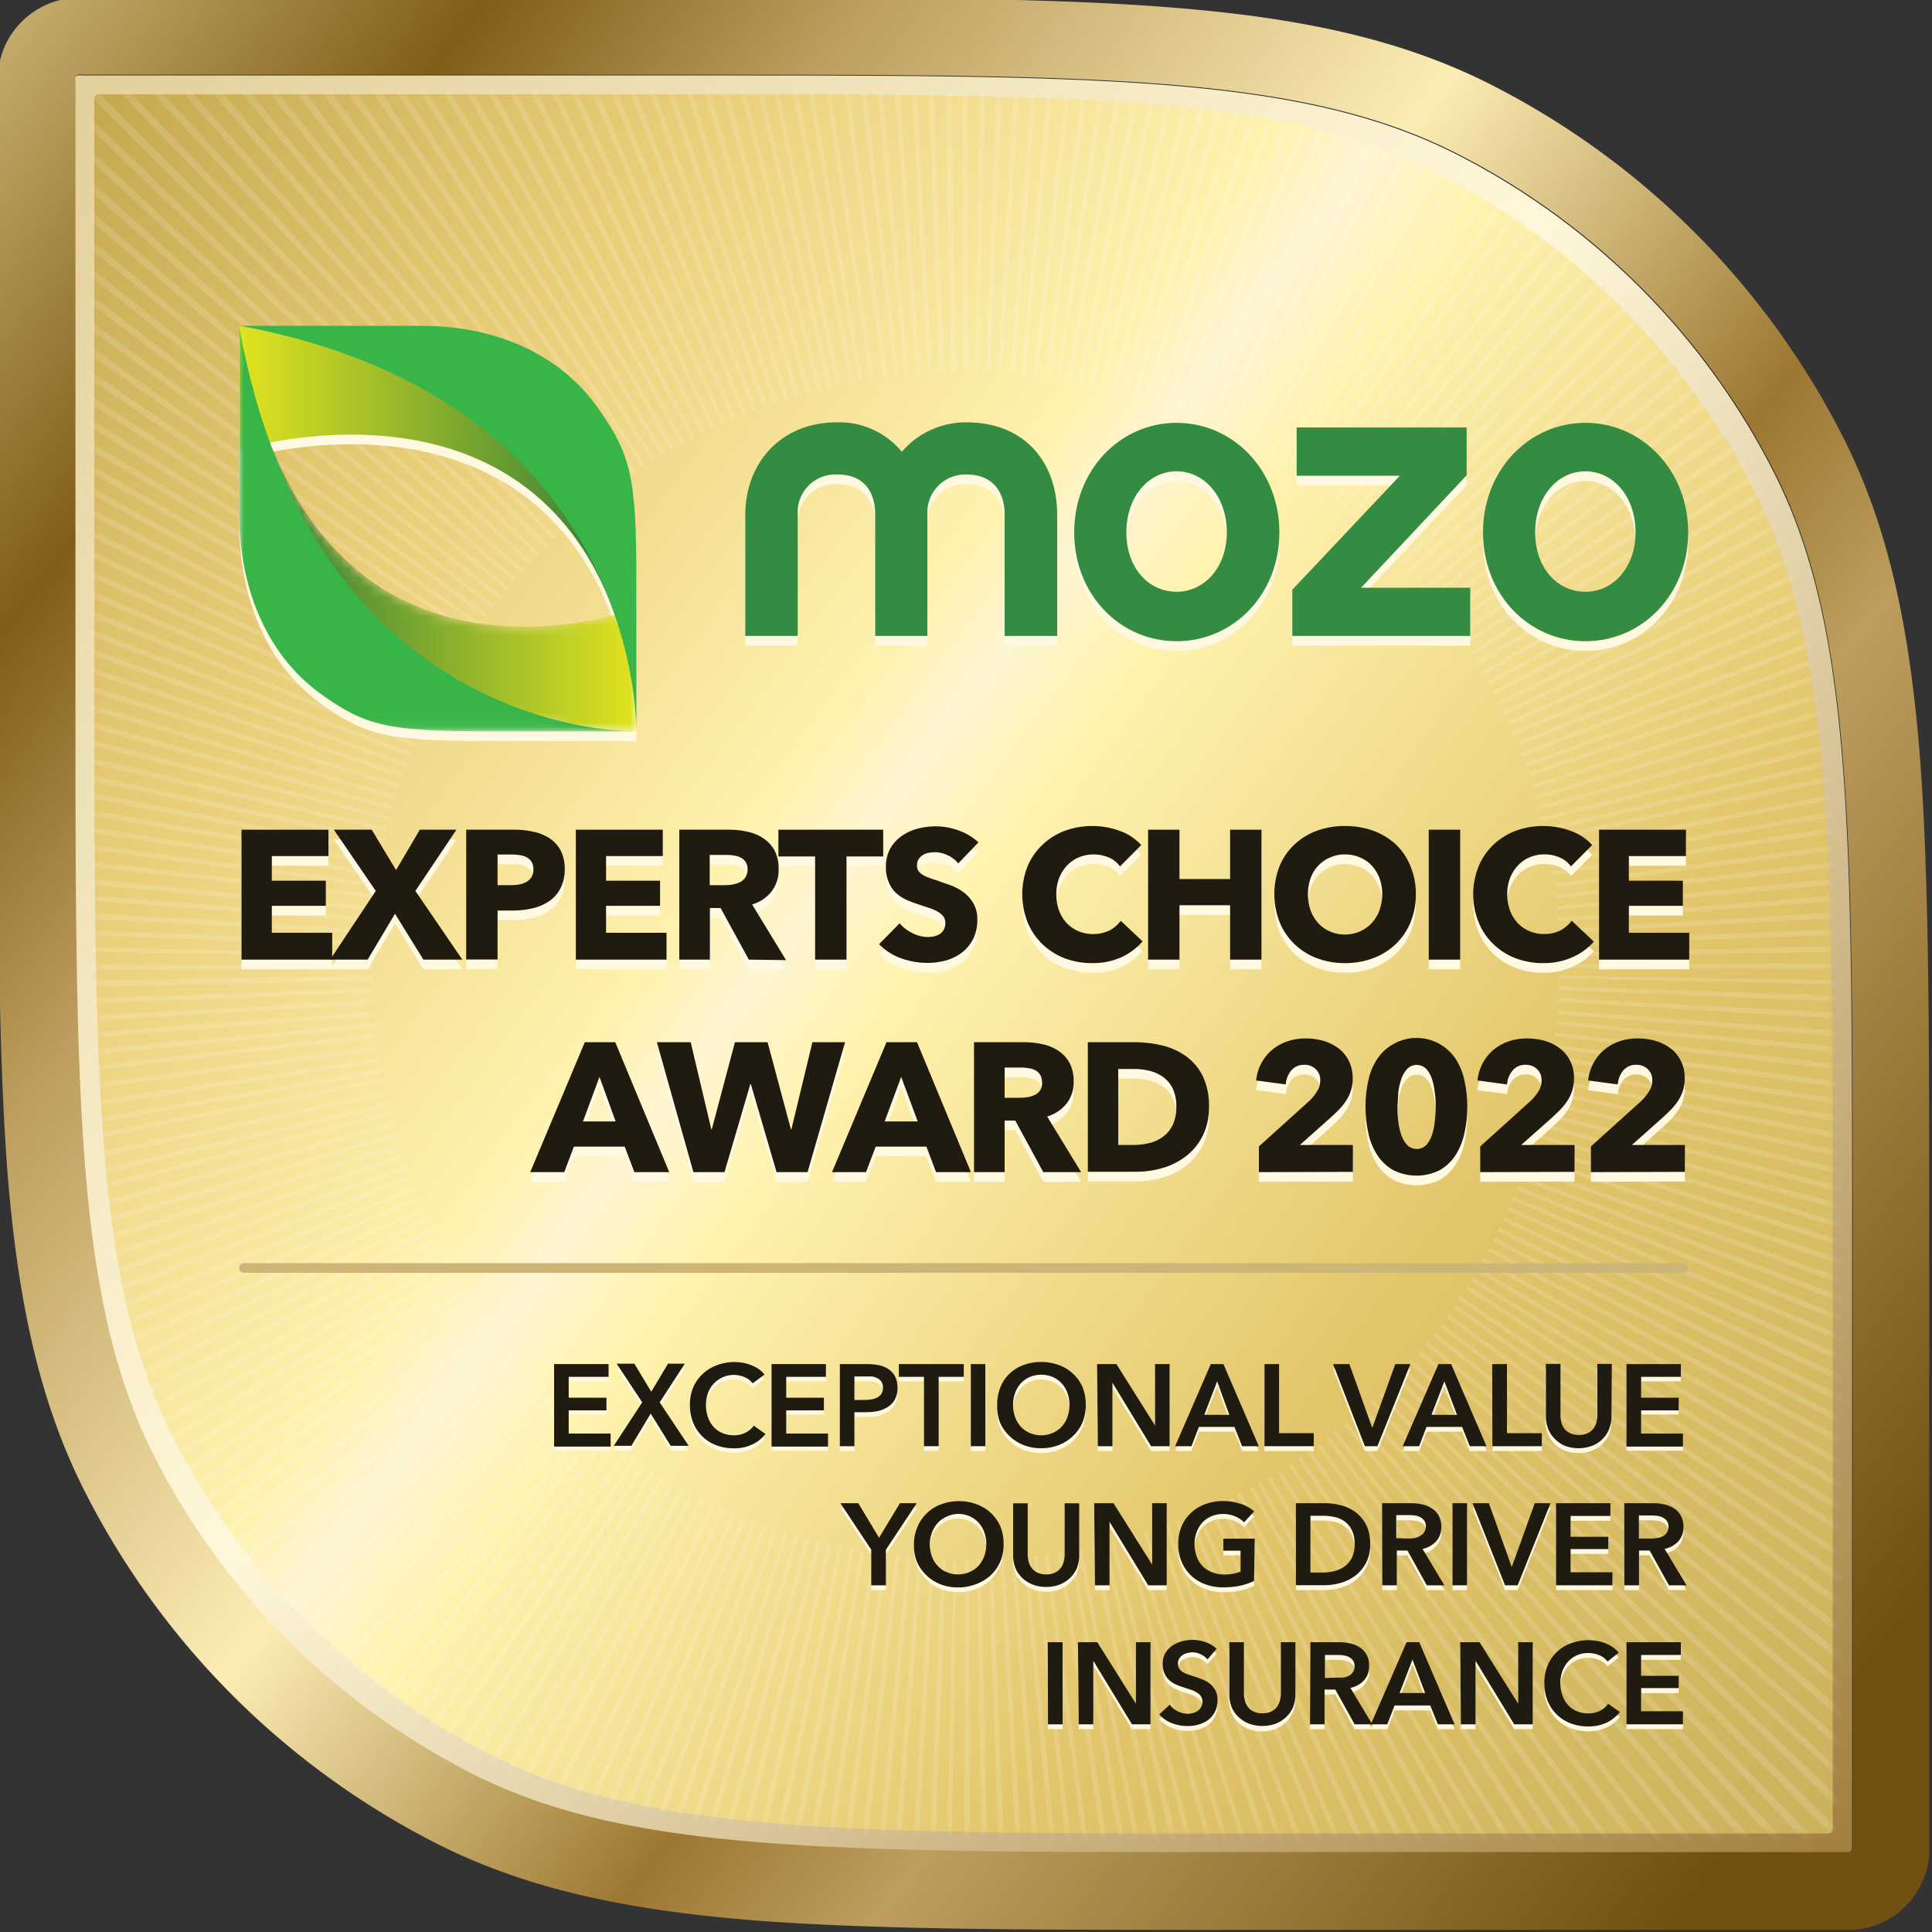 <svg id="Layer_1" data-name="Layer 1" xmlns="http://www.w3.org/2000/svg" xmlns:xlink="http://www.w3.org/1999/xlink" width="200" height="200" viewBox="0 0 200 200"><rect x="0" y="0" width="200" height="200" fill="#333333" stroke="none"/><defs><linearGradient id="linear-gradient" x1="191.4" y1="437.1" x2="-14.1" y2="706.6" gradientTransform="matrix(1, 0, 0, -1, 0, 657.04)" gradientUnits="userSpaceOnUse"><stop offset="0" stop-color="#855d14"/><stop offset="0.63" stop-color="#efe9b8"/><stop offset="1" stop-color="#b1863d"/></linearGradient><radialGradient id="radial-gradient" cx="-1372.57" cy="436.98" r="1" gradientTransform="matrix(-0.5, 162, 162, 0.5, -71362.55, 222178.22)" gradientUnits="userSpaceOnUse"><stop offset="0.38" stop-color="#fff7e8"/><stop offset="0.76" stop-color="#b68931"/><stop offset="1" stop-color="#5c410c"/></radialGradient><linearGradient id="linear-gradient-2" x1="7.27" y1="648.49" x2="191.27" y2="467.05" gradientTransform="matrix(1, 0, 0, -1, 0, 657.04)" gradientUnits="userSpaceOnUse"><stop offset="0" stop-color="#e2d09b"/><stop offset="0.46" stop-color="#fff7d9"/><stop offset="1" stop-color="#a38040"/></linearGradient><linearGradient id="linear-gradient-3" x1="-9.23" y1="640.6" x2="238.15" y2="451.49" gradientTransform="matrix(1, 0, 0, -1, 0, 657.04)" gradientUnits="userSpaceOnUse"><stop offset="0" stop-color="#c1a869"/><stop offset="0.12" stop-color="#76520c"/><stop offset="0.22" stop-color="#b9995a"/><stop offset="0.39" stop-color="#fff0ba"/><stop offset="0.54" stop-color="#956e28"/><stop offset="0.61" stop-color="#b9995a"/><stop offset="0.82" stop-color="#664303"/></linearGradient><linearGradient id="linear-gradient-4" x1="225.54" y1="463.98" x2="-22.6" y2="648.05" gradientTransform="matrix(1, 0, 0, -1, 0, 657.04)" gradientUnits="userSpaceOnUse"><stop offset="0.11" stop-color="#b18f34"/><stop offset="0.32" stop-color="#d3ac47"/><stop offset="0.52" stop-color="#fff2b0"/><stop offset="0.56" stop-color="#fdf6e6"/><stop offset="0.59" stop-color="#fff1b0"/><stop offset="0.75" stop-color="#ddb95d"/><stop offset="0.91" stop-color="#a78120"/></linearGradient><mask id="mask" x="-56.48" y="-56.48" width="312.96" height="312.96" maskUnits="userSpaceOnUse"><g id="mask0_5_44" data-name="mask0 5 44"><path d="M9.76,10.55A1.29,1.29,0,0,1,9.81,10,.47.47,0,0,1,10,9.81a1.29,1.29,0,0,1,.52-.05H71c41.56,0,62.34,0,78.22,8.09a74.19,74.19,0,0,1,32.43,32.43c8.09,15.87,8.09,36.65,8.09,78.21V189a1.13,1.13,0,0,1-.06.52.43.43,0,0,1-.21.21,1.13,1.13,0,0,1-.52.06H128.49c-41.56,0-62.34,0-78.21-8.09a74.19,74.19,0,0,1-32.43-32.43C9.76,133.36,9.76,112.58,9.76,71Z" fill-opacity="0.9" fill="url(#linear-gradient)"/><path d="M9.76,10.55A1.29,1.29,0,0,1,9.81,10,.47.47,0,0,1,10,9.81a1.29,1.29,0,0,1,.52-.05H71c41.56,0,62.34,0,78.22,8.09a74.19,74.19,0,0,1,32.43,32.43c8.09,15.87,8.09,36.65,8.09,78.21V189a1.13,1.13,0,0,1-.06.52.43.43,0,0,1-.21.21,1.13,1.13,0,0,1-.52.06H128.49c-41.56,0-62.34,0-78.21-8.09a74.19,74.19,0,0,1-32.43-32.43C9.76,133.36,9.76,112.58,9.76,71Z" fill-opacity="0.46" fill="url(#radial-gradient)"/></g></mask><linearGradient id="linear-gradient-5" x1="24.76" y1="604.15" x2="65.7" y2="604.15" gradientTransform="matrix(1, 0, 0, -1, 0, 657.04)" gradientUnits="userSpaceOnUse"><stop offset="0" stop-color="#e1e31f"/><stop offset="1" stop-color="#2b783b"/></linearGradient><mask id="mask-2" x="25.72" y="38.32" width="40.16" height="37.41" maskUnits="userSpaceOnUse"><g id="mask1_5_44" data-name="mask1 5 44"><path d="M65.88,75.73l0-12.77S34,75.1,25.72,38.32h0s1.87,37.33,40.16,37.41" fill="#fff" fill-rule="evenodd"/></g></mask><linearGradient id="linear-gradient-6" x1="65.88" y1="600.02" x2="25.72" y2="600.02" xlink:href="#linear-gradient-5"/><mask id="mask-3" x="24.76" y="33.76" width="41.04" height="41.95" maskUnits="userSpaceOnUse"><g id="mask2_5_44" data-name="mask2 5 44"><path d="M24.76,33.76h41V75.71h-41Z" fill="#fff" fill-rule="evenodd"/></g></mask></defs><path id="Border_Stroke" data-name="Border Stroke" d="M7.76,8.56a1.37,1.37,0,0,1,0-.53A.58.58,0,0,1,8,7.81a1.37,1.37,0,0,1,.53,0h63.2c42,0,63,0,79.05,8.17a75,75,0,0,1,32.77,32.78c8.18,16,8.18,37,8.18,79.05V191a1.09,1.09,0,0,1-.06.52.4.4,0,0,1-.22.22,1.09,1.09,0,0,1-.52.06h-63.2c-42,0-63,0-79.05-8.18a75,75,0,0,1-32.78-32.77c-8.17-16.05-8.17-37-8.17-79Z" fill="url(#linear-gradient-2)"/><path id="Border" d="M8.56-.24H72.12c20.7,0,36.72,0,49.55,1.05,13,1.06,23.43,3.24,32.77,8a83,83,0,0,1,36.27,36.28c4.76,9.33,6.94,19.76,8,32.77,1,12.83,1,28.85,1,49.54V191s0,.49,0,1a8.3,8.3,0,0,1-.89,3.18,8.42,8.42,0,0,1-3.71,3.71,8.3,8.3,0,0,1-3.18.89c-.47,0-.94,0-1,0H127.39c-20.69,0-36.71,0-49.54-1-13-1.06-23.44-3.24-32.77-8A83,83,0,0,1,8.8,154.44c-4.75-9.34-6.93-19.77-8-32.77-1-12.83-1-28.85-1-49.55V8.56h0s0-.51,0-1A8.69,8.69,0,0,1,.68,4.4,8.57,8.57,0,0,1,4.4.68,8.69,8.69,0,0,1,7.58-.21c.46,0,.93,0,1,0ZM7.81,8a1.37,1.37,0,0,0,0,.53v63.2c0,42,0,63,8.17,79.05a75,75,0,0,0,32.78,32.77c16,8.18,37,8.18,79.05,8.18H191a1.09,1.09,0,0,0,.52-.06.4.4,0,0,0,.22-.22,1.09,1.09,0,0,0,.06-.52v-63.2c0-42,0-63-8.18-79.05a75,75,0,0,0-32.77-32.78c-16.05-8.17-37-8.17-79-8.17H8.56a1.37,1.37,0,0,0-.53,0A.58.58,0,0,0,7.81,8Z" fill-rule="evenodd" fill="url(#linear-gradient-3)"/><path d="M8.56-.24H72.12c20.7,0,36.72,0,49.55,1.05,13,1.06,23.43,3.24,32.77,8a83,83,0,0,1,36.27,36.28c4.76,9.33,6.94,19.76,8,32.77,1,12.83,1,28.85,1,49.54V191s0,.49,0,1a8.3,8.3,0,0,1-.89,3.18,8.42,8.42,0,0,1-3.71,3.71,8.3,8.3,0,0,1-3.18.89c-.47,0-.94,0-1,0H127.39c-20.69,0-36.71,0-49.54-1-13-1.06-23.44-3.24-32.77-8A83,83,0,0,1,8.8,154.44c-4.75-9.34-6.93-19.77-8-32.77-1-12.83-1-28.85-1-49.55V8.56h0s0-.51,0-1A8.69,8.69,0,0,1,.68,4.4,8.57,8.57,0,0,1,4.4.68,8.69,8.69,0,0,1,7.58-.21c.46,0,.93,0,1,0ZM7.81,8a1.37,1.37,0,0,0,0,.53v63.2c0,42,0,63,8.17,79.05a75,75,0,0,0,32.78,32.77c16,8.18,37,8.18,79.05,8.18H191a1.09,1.09,0,0,0,.52-.06.4.4,0,0,0,.22-.22,1.09,1.09,0,0,0,.06-.52v-63.2c0-42,0-63-8.18-79.05a75,75,0,0,0-32.77-32.78c-16.05-8.17-37-8.17-79-8.17H8.56a1.37,1.37,0,0,0-.53,0A.58.58,0,0,0,7.81,8Z" fill="#e0c987" fill-opacity="0.1" fill-rule="evenodd"/><g id="Inner_Metal" data-name="Inner Metal"><path d="M9.76,10.56A1.37,1.37,0,0,1,9.81,10,.58.58,0,0,1,10,9.81a1.37,1.37,0,0,1,.53-.05h59.2c42,0,63,0,79.05,8.17a75,75,0,0,1,32.77,32.78c8.18,16,8.18,37,8.18,79V189a1.09,1.09,0,0,1-.06.52.4.4,0,0,1-.22.22,1.09,1.09,0,0,1-.52.06h-59.2c-42,0-63,0-79-8.18a75,75,0,0,1-32.78-32.77c-8.17-16.05-8.17-37-8.17-79Z" fill="url(#linear-gradient-4)"/><path d="M9.76,10.56A1.37,1.37,0,0,1,9.81,10,.58.58,0,0,1,10,9.81a1.37,1.37,0,0,1,.53-.05h59.2c42,0,63,0,79.05,8.17a75,75,0,0,1,32.77,32.78c8.18,16,8.18,37,8.18,79V189a1.09,1.09,0,0,1-.06.52.4.4,0,0,1-.22.22,1.09,1.09,0,0,1-.52.06h-59.2c-42,0-63,0-79-8.18a75,75,0,0,1-32.78-32.77c-8.17-16.05-8.17-37-8.17-79Z" fill="#fff2ab" fill-opacity="0.35"/></g><g mask="url(#mask)"><g id="Ray_Shine" data-name="Ray Shine"><path d="M256.48,100.5l-95-.3v-.4l95-.3v1Zm0-3-95,1.49c0-.13,0-.26,0-.4l95-2.09C256.45,96.82,256.45,97.16,256.46,97.49Zm-.08-3-94.94,3.28v-.4l94.92-3.88Zm-.13-3-94.86,5.07c0-.13,0-.27,0-.4l94.83-5.67C256.22,90.84,256.24,91.17,256.25,91.51Zm-.19-3-94.75,6.88c0-.08,0-.16,0-.23s0-.11,0-.17L256,87.51C256,87.84,256,88.18,256.06,88.51Zm-.24-3-94.6,8.68c0-.13,0-.26,0-.39l94.54-9.28C255.76,84.86,255.79,85.19,255.82,85.52Zm-.3-3L161.1,93c0-.13,0-.26,0-.39L255.4,81.55Zm-.36-3L161,91.85l-.06-.39L255,78.57C255.07,78.9,255.11,79.23,255.16,79.56Zm-.42-3-94,14.09-.06-.39,93.86-14.69Zm-.47-3L160.61,89.53l-.07-.39L254.1,72.65C254.16,73,254.21,73.31,254.27,73.64Zm-.53-3L160.4,88.38c0-.13-.05-.26-.07-.39l93.22-18.28C253.61,70,253.68,70.36,253.74,70.68Zm-.59-2.93-93,19.48c0-.13,0-.25-.08-.38l92.85-20.08Zm-.64-2.93L159.92,86.09l-.09-.38,92.45-21.87C252.36,64.17,252.43,64.49,252.51,64.82Zm-.7-2.92L159.65,85c0-.13-.06-.25-.1-.38l92-23.64C251.65,61.26,251.73,61.58,251.81,61.9Zm-.76-2.9L159.36,83.83c0-.12-.07-.25-.11-.37L250.79,58C250.88,58.36,251,58.68,251.05,59Zm-.81-2.88L159,82.71c0-.12-.07-.25-.11-.37l91-27.18C250.06,55.48,250.15,55.8,250.24,56.12Zm-.86-2.87L158.7,81.6c0-.13-.07-.25-.11-.37L249.07,52.3C249.18,52.61,249.28,52.93,249.38,53.25Zm-.93-2.86-90.1,30.1-.08-.24s0-.09-.05-.13l89.91-30.67C248.24,49.76,248.35,50.08,248.45,50.39Zm-1-2.83L158,79.39c-.05-.12-.09-.24-.13-.36l89.3-32.41Zm-1-2.81L157.57,78.3c0-.12-.09-.24-.14-.37l88.66-34.12ZM245.36,42,157.14,77.21a.49.49,0,0,0,0-.11l-.1-.25L245,41Zm-1.14-2.77L156.7,76.13l-.15-.35,87.28-37.52ZM243,36.43,156.24,75.06c-.06-.12-.11-.23-.16-.35l86.54-39.19C242.75,35.82,242.89,36.12,243,36.43Zm-1.25-2.73-86,40.3c-.05-.12-.11-.24-.16-.35L241.36,32.8Zm-1.3-2.7L155.25,73l-.18-.35,85-42.5C240.19,30.4,240.34,30.7,240.48,31Zm-1.35-2.68L154.72,71.9l-.18-.35,84.13-44.11C238.83,27.73,239,28,239.13,28.32Zm-1.39-2.65L154.17,70.86c-.06-.11-.12-.23-.19-.34L237.26,24.8Zm-1.46-2.62-.49-.87L153.41,69.49c.06.12.13.23.19.34Zm-1.5-2.6L153,68.82a3.79,3.79,0,0,0-.2-.34L234.27,19.6Zm-1.55-2.56L152.4,67.81c-.06-.11-.13-.22-.2-.33L232.7,17Zm-1.6-2.54L151.78,66.81c-.08-.11-.15-.22-.22-.33l79.53-52ZM230,12.85l-78.85,53-.22-.33L229.42,12C229.61,12.3,229.8,12.57,230,12.85Zm-1.69-2.47L150.46,64.85l-.23-.32,77.48-55C227.91,9.83,228.1,10.1,228.29,10.38Zm-1.74-2.44-76.78,56c-.08-.11-.16-.21-.23-.32L226,7.13Zm-1.79-2.41-75.7,57.41-.24-.32L224.15,4.74Zm-1.84-2.37L148.34,62l-.25-.31L222.3,2.38ZM221,.83,147.59,61.08a3.76,3.76,0,0,0-.25-.31L220.41.06Zm-1.92-2.3L146.83,60.17a3.88,3.88,0,0,0-.26-.31l71.9-62.09Zm-2-2.27-71.1,63-.26-.3,70.7-63.45Zm-2-2.22L145.26,58.39,145,58.1,214.47-6.69C214.69-6.45,214.92-6.21,215.14-6Zm-2-2.19L144.44,57.52l-.27-.29L212.4-8.87ZM211-10.29l-67.39,67-.28-.28,67-67.39C210.53-10.77,210.77-10.53,211-10.29Zm-2.13-2.11-66.1,68.23-.29-.27,65.67-68.65Zm-2.18-2.07L141.9,55l-.29-.27L206-15.14Zm-2.21-2L141,54.21l-.3-.26,63-71.1Zm-2.25-2-62.09,71.9-.3-.26,61.63-72.29ZM200-20.41,139.23,52.66l-.31-.25L199.17-21Zm-2.33-1.89L138.31,51.91l-.31-.25,58.84-74.58Zm-2.36-1.85L137.38,51.18l-.32-.24,57.41-75.7Zm-2.39-1.8L136.43,50.46l-.32-.23,55.95-76.78Zm-2.43-1.76-55,77.48-.32-.23,54.47-77.83ZM188-29.42,134.5,49.09l-.24-.16-.09-.06,53-78.85Zm-2.49-1.67-52,79.53-.33-.21,51.46-79.86ZM183-32.7,132.52,47.8l-.33-.2,49.92-80.83Zm-2.56-1.57L131.52,47.19a3.79,3.79,0,0,0-.34-.2l48.37-81.77Zm-2.58-1.52L130.51,46.59l-.34-.19L177-36.28Zm-2.62-1.47L129.48,46l-.34-.19,45.19-83.56Zm-2.64-1.41L128.45,45.46l-.35-.18,43.58-84.41ZM169.9-40l-42.49,85-.35-.18L169-40.48Zm-2.7-1.32L126.35,44.41l-.35-.16,40.3-86Zm-2.72-1.26L125.29,43.92l-.35-.16L163.57-43Zm-2.74-1.21L124.22,43.45l-.35-.15,36.95-87.52ZM159-45,123.15,43l-.36-.14,35.26-88.22Zm-2.79-1.11-.94-.35L121.7,42.43l.37.14Zm-2.81-1L121,42.16l-.36-.13,31.83-89.51Zm-2.83-1-.94-.32-30.1,90.1.37.13Zm-2.84-.94L118.77,41.41l-.37-.11,28.35-90.68ZM144.84-50l-27.18,91-.37-.11,26.6-91.2ZM142-50.79,116.54,40.75l-.37-.11L141-51Zm-2.9-.77-23.64,92-.38-.1L138.1-51.81Zm-2.9-.72L114.29,40.17l-.38-.09,21.27-92.59Zm-2.93-.66L113.15,39.91l-.38-.08,19.48-93Zm-2.94-.61L112,39.67l-.38-.07,17.69-93.34Zm-2.94-.55L110.86,39.46l-.39-.07,15.9-93.66Zm-3-.49L109.7,39.27l-.39-.06L123.4-54.74Zm-3-.43L108.54,39.1l-.39-.05,12.29-94.21Zm-3-.38L107.37,39,107,38.9l10.48-94.42Zm-3-.32-9.28,94.54-.39,0,8.68-94.6Zm-3-.27L105,38.72l-.4,0,6.88-94.75Zm-3-.21-5.67,94.83h-.15l-.25,0,5.07-94.86Zm-3-.15-3.88,94.92h-.4l3.29-94.94Zm-3-.09-2.09,95H101l1.49-95Zm-3,0-.3,95h-.4l-.3-95h1Zm-3,0-1,0,2.09,95H99Zm-3,.08,3.28,94.94h-.4L93.5-56.35Zm-3,.13,5.07,94.86-.4,0L90.51-56.2Zm-3,.19,6.88,94.75-.4,0L87.51-56Zm-3,.24-1,.1,9.28,94.54.39,0Zm-3,.3L93,38.9l-.39.05L81.55-55.4Zm-3,.36L91.85,39.05l-.39.05L78.57-55Zm-3,.42,14.09,94-.39.06L75.61-54.59Zm-3,.47,15.9,93.66-.22,0-.17,0L72.65-54.1Zm-2.95.53L88.37,39.6l-.38.07L69.71-53.55Zm-2.93.59,19.48,93-.38.08L66.77-52.94Zm-2.93.64L86.09,40.08l-.26.06-.12,0L63.84-52.28Zm-2.92.7L85,40.35l-.38.1-23.64-92ZM59-51,83.83,40.64l-.37.11L58-50.79Zm-2.88.81L82.71,41l-.37.11L55.16-50Zm-2.87.86L81.6,41.3l-.37.11L52.3-49.07Zm-2.86.93,30.1,90.1-.37.13L49.45-48.13Zm-2.83,1L79.39,42l-.36.13L46.62-47.14Zm-2.81,1L78.3,42.43l-.37.14L43.81-46.09ZM42-45.36,77.21,42.86l-.36.14L41-45Zm-2.77,1.14L76.13,43.3l-.35.15L38.26-43.83ZM36.43-43,75.06,43.76l-.19.09-.16.07L35.52-42.62ZM33.7-41.78l40.3,86-.35.16L32.8-41.35ZM31-40.48,73,44.75l-.35.18L30.1-40Zm-2.68,1.35L71.9,45.28l-.35.18L27.44-38.67Zm-2.65,1.4L70.86,45.83l-.34.19L24.8-37.26Zm-2.62,1.45L69.83,46.4l-.34.19L22.18-35.79Zm-2.6,1.5L68.82,47a3.79,3.79,0,0,0-.34.2L19.6-34.27Zm-2.56,1.55L67.81,47.6l-.33.2L17-32.7Zm-2.54,1.6L66.81,48.23l-.16.1-.17.11-52-79.53ZM12.85-30l53,78.85-.17.12-.16.1L12-29.42Zm-2.47,1.69L64.85,49.54l-.17.12-.15.11-55-77.48ZM7.94-26.55l56,76.78-.16.12-.16.11L7.13-25.95ZM5.53-24.76l57.41,75.7-.32.24L4.74-24.15ZM3.16-22.92,62,51.66l-.31.25L2.38-22.3ZM.83-21,61.08,52.41l-.31.25L.06-20.41Zm-2.3,1.92L60.17,53.17a3.88,3.88,0,0,0-.31.26L-2.23-18.47Zm-2.27,2,63,71.1-.3.26L-4.48-16.49Zm-2.22,2L58.39,54.74,58.1,55-6.69-14.47Zm-2.19,2.05L57.52,55.56l-.13.12-.16.15L-8.87-12.4ZM-10.29-11l67,67.39a3.7,3.7,0,0,0-.28.28L-11-10.29ZM-12.4-8.87l68.23,66.1-.27.29L-13.09-8.15Zm-2.07,2.18L55,58.1l-.27.29L-15.14-6C-14.92-6.21-14.69-6.45-14.47-6.69Zm-2,2.21L54.21,59l-.26.3-71.1-63Zm-2,2.25,71.9,62.09a3.88,3.88,0,0,0-.26.31L-19.12-1.47ZM-20.41.06,52.66,60.77l-.13.15-.12.16L-21,.83ZM-22.3,2.38,51.91,61.69l-.25.31L-22.92,3.16Zm-1.85,2.36L51.18,62.62l-.24.32L-24.76,5.53Zm-1.8,2.39L50.46,63.57c-.07.11-.15.21-.23.32L-26.55,7.94Zm-1.76,2.43,77.48,55-.23.32L-28.29,10.38C-28.1,10.1-27.9,9.83-27.71,9.56ZM-29.42,12,49.09,65.5c-.07.11-.14.22-.22.33L-30,12.85C-29.8,12.57-29.61,12.3-29.42,12Zm-1.67,2.5,79.53,52-.12.18-.09.15L-31.63,15.35ZM-32.7,17,47.8,67.48l-.2.33L-33.23,17.89Zm-1.57,2.56L47.19,68.48a3.79,3.79,0,0,0-.2.34L-34.78,20.45Zm-1.52,2.58L46.59,69.49c-.06.12-.13.23-.19.34L-36.28,23.05Zm-1.47,2.62L46,70.52c-.07.11-.13.23-.19.34L-37.73,25.67C-37.58,25.38-37.42,25.09-37.26,24.8Zm-1.41,2.64L45.46,71.55l-.18.35L-39.13,28.32C-39,28-38.83,27.73-38.67,27.44ZM-40,30.1l85,42.5-.18.35L-40.48,31C-40.34,30.7-40.19,30.4-40,30.1Zm-1.32,2.7L44.41,73.65c0,.11-.11.23-.16.35l-86-40.3Zm-1.26,2.72L43.92,74.71c-.05.12-.1.23-.16.35L-43,36.43C-42.89,36.12-42.75,35.82-42.62,35.52Zm-1.21,2.74L43.45,75.78l-.15.35L-44.22,39.18ZM-45,41,43,76.85c0,.12-.1.24-.14.36L-45.36,42C-45.23,41.64-45.11,41.33-45,41Zm-1.11,2.78L42.57,77.93c0,.13-.09.25-.14.37L-46.44,44.75C-46.33,44.43-46.21,44.12-46.09,43.81Zm-1,2.81L42.16,79c0,.12-.08.24-.13.36L-47.48,47.56C-47.36,47.25-47.25,46.94-47.14,46.62Zm-1,2.83L41.78,80.12a2.25,2.25,0,0,0-.08.24l-.05.13-90.1-30.1C-48.35,50.08-48.24,49.76-48.13,49.45Zm-.94,2.85L41.41,81.23c0,.12-.08.24-.11.37L-49.38,53.25C-49.28,52.93-49.18,52.61-49.07,52.3ZM-50,55.16l91,27.18,0,.17-.06.2-91.2-26.59C-50.15,55.8-50,55.48-50,55.16ZM-50.79,58,40.75,83.46c0,.12-.07.25-.11.37L-51,59C-51,58.68-50.88,58.36-50.79,58Zm-.77,2.9,92,23.64c0,.13-.07.25-.1.38L-51.81,61.9C-51.73,61.58-51.65,61.26-51.56,60.94Zm-.72,2.9L40.17,85.71l-.09.38L-52.51,64.82C-52.43,64.49-52.36,64.17-52.28,63.84Zm-.66,2.93L39.91,86.85c0,.13,0,.25-.08.38l-93-19.48Zm-.61,2.94L39.67,88c0,.13-.05.26-.07.39L-53.74,70.69C-53.68,70.36-53.61,70-53.55,69.71Zm-.55,2.94L39.46,89.14c0,.13,0,.26-.07.39L-54.27,73.64C-54.21,73.31-54.15,73-54.1,72.65Zm-.49,3L39.27,90.3l-.06.39L-54.74,76.6Zm-.43,3L39.1,91.46c0,.13,0,.26-.05.39L-55.16,79.56C-55.11,79.23-55.07,78.9-55,78.57Zm-.38,3L39,92.63c0,.13,0,.26-.05.39L-55.52,82.54Zm-.32,3,94.54,9.28c0,.13,0,.26,0,.39l-94.6-8.68C-55.79,85.19-55.76,84.86-55.72,84.53Zm-.27,3L38.72,95l0,.4-94.75-6.88C-56,88.18-56,87.84-56,87.51Zm-.21,3,94.83,5.67c0,.13,0,.27,0,.4l-94.86-5.07C-56.23,91.17-56.22,90.84-56.2,90.51Zm-.15,3,94.92,3.88c0,.13,0,.26,0,.4L-56.38,94.5Zm-.09,3,95,2.09a1.77,1.77,0,0,0,0,.23V99l-95-1.49C-56.45,97.16-56.45,96.83-56.44,96.49Zm0,3v1l95-.3v-.4Zm0,3c0,.33,0,.67,0,1l95-2.09c0-.07,0-.13,0-.2V101Zm.08,3,94.94-3.29c0,.14,0,.27,0,.4l-94.92,3.88Zm.13,3,94.86-5.07c0,.13,0,.27,0,.4l-94.83,5.67C-56.22,109.16-56.23,108.83-56.25,108.49Zm.19,3,94.75-6.88,0,.4L-56,112.49C-56,112.16-56,111.83-56.06,111.49Zm.24,3c0,.33.06.66.1,1l94.54-9.28c0-.13,0-.26,0-.39Zm.3,3L38.9,107l0,.18,0,.21L-55.4,118.45Zm.36,3,94.21-12.29c0,.13,0,.26.05.39L-55,121.43C-55.07,121.1-55.11,120.77-55.16,120.44Zm.42,3,94-14.09.06.39-93.86,14.69Zm.47,3,93.66-15.9c0,.13,0,.26.07.39L-54.1,127.35C-54.15,127-54.21,126.69-54.27,126.37Zm.53,2.95L39.6,111.63c0,.12,0,.25.07.38l-93.22,18.28C-53.61,130-53.68,129.64-53.74,129.32Zm.59,2.93,93-19.48c0,.13.05.25.08.38l-92.85,20.08Zm.64,2.93,92.59-21.27c0,.07,0,.15.05.22s0,.11,0,.16l-92.45,21.87C-52.36,135.83-52.43,135.51-52.51,135.18Zm.7,2.92L40.35,115c0,.13.06.25.1.38l-92,23.64C-51.65,138.74-51.73,138.42-51.81,138.1ZM-51,141l91.69-24.83c0,.13.07.25.11.37L-50.79,142C-50.88,141.64-51,141.32-51,141Zm.81,2.89L41,117.29c0,.12.07.25.11.37l-91,27.18C-50,144.52-50.15,144.2-50.24,143.89Zm.86,2.86L41.3,118.4c0,.13.07.25.11.37l-90.48,28.94C-49.18,147.39-49.28,147.07-49.38,146.75Zm.93,2.86,90.1-30.1c.05.12.09.25.13.37l-89.91,30.67C-48.24,150.24-48.35,149.92-48.45,149.61Zm1,2.83L42,120.61c0,.12.09.24.13.36l-89.3,32.41C-47.25,153.07-47.36,152.75-47.48,152.44Zm1,2.81L42.43,121.7c0,.12.1.25.14.37l-88.66,34.12C-46.21,155.88-46.33,155.57-46.44,155.25Zm1.08,2.8,88.22-35.26c0,.12.09.24.14.36L-45,159Zm1.14,2.77L43.3,123.87l.15.36-87.28,37.51Zm1.19,2.75,86.79-38.63c.06.12.11.24.16.35l-86.54,39.19C-42.75,164.18-42.89,163.88-43,163.57Zm1.25,2.73,86-40.3c0,.12.11.24.16.35L-41.36,167.2Zm1.3,2.7,85.23-41.94.18.35L-40,169.9C-40.19,169.6-40.34,169.3-40.48,169Zm1.35,2.68L45.28,128.1l.18.35-84.13,44.11C-38.83,172.27-39,172-39.13,171.68Zm1.4,2.65,83.56-45.19c.06.11.12.23.19.34L-37.26,175.2C-37.42,174.91-37.58,174.62-37.73,174.33Zm1.45,2.62L46.4,130.17l.09.15.1.19-82.38,47.31Zm1.5,2.6L47,131.18a3.79,3.79,0,0,0,.2.34L-34.27,180.4Zm1.55,2.56L47.6,132.19l.2.33L-32.7,183Zm1.6,2.54,79.86-51.46.21.33-79.53,52Zm1.65,2.5,78.85-53,.15.22.07.11L-29.42,188C-29.61,187.7-29.8,187.43-30,187.15Zm1.69,2.47,77.83-54.47.23.32-77.48,55C-27.9,190.17-28.1,189.9-28.29,189.62Zm1.74,2.44,76.78-55.95c.08.11.16.21.23.32l-76.41,56.44Zm1.79,2.41,75.7-57.41.13.18.11.14-75.33,57.88Zm1.84,2.37L51.66,138l.25.31L-22.3,197.62Zm1.88,2.33,73.45-60.25a3.76,3.76,0,0,0,.25.31L-20.41,200Zm1.92,2.3,72.29-61.63.26.3-71.9,62.09Zm2,2.27,71.1-63,.26.3-70.7,63.45Zm2,2.22,69.88-64.35.27.29-69.48,64.79C-14.69,206.45-14.92,206.21-15.14,206Zm2.05,2.19,68.65-65.67.27.29-68.23,66.1Zm2.09,2.14,67.39-67,.28.28-67,67.39C-10.53,210.77-10.77,210.53-11,210.29Zm2.13,2.11,66.1-68.23.29.27L-8.15,213.09Zm2.18,2.07L58.1,145l.29.27L-6,215.14Zm2.21,2L59,145.79l.3.26-63,71.1Zm2.25,2,62.09-71.9.1.08.21.18L-1.47,219.12Zm2.29,1.94,60.71-73.07.15.12.16.13L.83,221Zm2.32,1.89,59.31-74.21.31.25L3.16,222.92Zm2.36,1.85,57.88-75.33.18.14.14.1L5.53,224.76ZM7.13,226l56.44-76.42.32.23L7.94,226.55Zm2.43,1.75,55-77.48.1.07.22.16L10.38,228.29ZM12,229.42,65.5,150.91l.33.22L12.85,230Zm2.5,1.67,52-79.53.33.22L15.35,231.63ZM17,232.7l50.44-80.5.2.12.13.08L17.89,233.23Zm2.56,1.57,48.88-81.46a3.79,3.79,0,0,0,.34.2L20.45,234.78Zm2.58,1.52,47.31-82.38.34.19L23.05,236.28Zm2.62,1.47L70.52,154l.34.19L25.67,237.74Zm2.64,1.41,44.11-84.13.35.18L28.32,239.13ZM30.1,240l42.5-85,.35.18L31,240.48Zm2.7,1.32,40.85-85.77.35.16-40.3,86Zm2.72,1.26,39.19-86.54.35.16L36.43,243Zm2.74,1.21,37.52-87.28.19.08.16.07L39.18,244.22ZM41,245l35.82-88,.36.14L42,245.36Zm2.78,1.1,34.12-88.66.37.14L44.75,246.45Zm2.81,1L79,157.84l.36.13L47.56,247.48Zm2.83,1,30.67-89.91.37.13-30.1,90.1Zm2.85.94,28.93-90.48.37.11L53.25,249.38Zm2.86.89,27.18-91,.37.11-26.59,91.2Zm2.88.83,25.42-91.54.21.06.16.05L59,251.05Zm2.9.78,23.64-92,.38.1L61.9,251.81Zm2.9.71,21.87-92.45.38.09L64.82,252.51Zm2.93.66,20.08-92.85.38.08-19.48,93Zm2.94.61L88,160.33l.39.07L70.69,253.74Zm2.94.55,16.49-93.56.22,0,.17,0L73.64,254.27Zm3,.49L90.3,160.73l.39.06-14.09,94Zm3,.43L91.46,160.9l.39.06-12.29,94.2Zm3,.38,11.08-94.35.39,0L82.54,255.52Zm3,.32,9.28-94.54.3,0h.09l-8.68,94.6Zm3,.27L95,161.28l.4,0-6.88,94.75Zm3,.21,5.67-94.83.4,0-5.07,94.86Zm3,.15,3.88-94.92h.4L94.5,256.38Zm3,.09,2.09-95H99l-1.49,95Zm3,0,.3-95h.4l.3,95h-1Zm3,0-1.49-95h.4l2.09,95Zm3-.08-3.29-94.94h.4l3.88,94.92Zm3-.13-5.07-94.86.27,0h.13l5.67,94.83Zm3-.19-6.88-94.75.4,0L112.49,256Zm3-.24-8.68-94.6.19,0,.2,0,9.28,94.54Zm3-.3L107,161.1l.39,0,11.08,94.35Zm3-.36L108.15,161l.39-.06L121.43,255Zm3-.42-14.09-94,.39-.06,14.69,93.86Zm3-.47-15.9-93.66.23,0,.16,0,16.49,93.56Zm2.95-.53L111.63,160.4l.38-.07,18.28,93.22Zm2.93-.59-19.48-93,.38-.08,20.08,92.85Zm2.93-.64-21.27-92.59.38-.09,21.87,92.45Zm2.92-.7L115,159.65l.38-.1,23.64,92Zm2.9-.76-24.83-91.69.37-.11L142,250.79Zm2.89-.81L117.29,159l.37-.11,27.18,91Zm2.86-.86L118.4,158.7l.37-.11,28.94,90.48Zm2.86-.93-30.1-90.1.37-.13,30.67,89.91Zm2.83-1L120.61,158l.23-.09.13,0,32.41,89.3Zm2.81-1L121.7,157.57l.37-.14,34.12,88.66Zm2.8-1.09-35.26-88.22.36-.14L159,245Zm2.77-1.14L123.87,156.7l.35-.15,37.52,87.28Zm2.75-1.19-38.63-86.79.35-.16,39.19,86.54Zm2.73-1.25-40.3-86,.35-.16,40.85,85.77Zm2.7-1.3-41.94-85.23.35-.18,42.49,85Zm2.68-1.35L128.1,154.72l.35-.18,44.11,84.13Zm2.65-1.39-45.19-83.57.34-.19,45.72,83.28Zm2.62-1.46L130.17,153.6l.34-.19,47.31,82.38Zm2.6-1.5L131.18,153a3.79,3.79,0,0,0,.34-.2l48.88,81.46Zm2.56-1.55L132.19,152.4l.33-.2L183,232.7Zm2.54-1.6-51.46-79.85.33-.22,52,79.53Zm2.5-1.65-53-78.85.33-.22L188,229.42Zm2.47-1.69-54.47-77.83.15-.11.17-.12,55,77.48Zm2.44-1.74-55.95-76.78.32-.23L192.87,226Zm2.41-1.79-57.41-75.7.32-.24,57.88,75.33Zm2.37-1.84L138,148.34l.31-.25,59.31,74.21Zm2.33-1.88-60.25-73.45.31-.25L200,220.41Zm2.3-1.92-61.63-72.29.3-.26,62.09,71.9Zm2.27-2-63-71.1.3-.26,63.45,70.7Zm2.22-2-64.35-69.88.29-.27,64.79,69.48Zm2.19-2-65.67-68.65.29-.27,66.1,68.23Zm2.14-2.09c.24-.23.48-.47.71-.71l-67.39-67-.28.28Zm2.11-2.13-68.23-66.1.27-.29,68.65,65.67Zm2.07-2.18L145,141.9l.27-.29L215.14,206C214.92,206.21,214.69,206.45,214.47,206.69Zm2-2.21L145.79,141l.26-.3,71.1,63Zm2-2.25-71.9-62.09.26-.3,72.29,61.63Zm1.94-2.28-73.07-60.72a3.76,3.76,0,0,0,.25-.31L221,199.17Zm1.89-2.33-74.21-59.31.25-.31,74.58,58.84Zm1.85-2.36-75.33-57.88.24-.32,75.7,57.41Zm1.81-2.39-76.42-56.44.23-.32,76.78,55.95Zm1.75-2.43-77.48-55,.23-.32,77.83,54.47C228.1,189.9,227.91,190.17,227.71,190.44Zm1.71-2.46L150.91,134.5l.22-.33,78.85,53C229.8,187.43,229.61,187.7,229.42,188Zm1.67-2.49-79.53-52c.07-.11.14-.22.22-.33l79.85,51.46ZM232.7,183l-80.5-50.44c.07-.11.14-.22.2-.33l80.83,49.92Zm1.57-2.56-81.46-48.88a3.79,3.79,0,0,0,.2-.34l81.77,48.37Zm1.52-2.58-82.38-47.31c.06-.12.13-.23.19-.34L236.28,177Zm1.47-2.62L154,129.48c.07-.11.13-.23.19-.34l83.57,45.19Zm1.41-2.64-84.13-44.11.18-.35,84.41,43.58C239,172,238.83,172.27,238.67,172.56ZM240,169.9l-85-42.49.09-.18.09-.17L240.48,169C240.34,169.3,240.19,169.6,240,169.9Zm1.32-2.7-85.77-40.85c0-.11.11-.23.16-.35l86,40.3Zm1.26-2.72-86.54-39.19c0-.11.1-.23.16-.35L243,163.57C242.89,163.88,242.76,164.18,242.62,164.48Zm1.21-2.74-87.28-37.52.15-.35,87.52,36.95ZM245,159l-88-35.83c.05-.12.1-.24.14-.36l88.22,35.26Zm1.1-2.79.36-.94L157.57,121.7c0,.12-.09.25-.14.37Zm1-2.81L157.84,121c0-.12.08-.24.13-.36l89.51,31.83Zm1-2.83-89.91-30.67.09-.26,0-.11,90.1,30.1C248.35,149.92,248.24,150.24,248.13,150.55Zm.94-2.84-90.48-28.94c0-.12.08-.24.11-.37l90.68,28.35C249.28,147.07,249.18,147.39,249.07,147.71Zm.89-2.87-91-27.18c0-.12.07-.25.11-.37l91.2,26.6C250.15,144.2,250.06,144.52,250,144.84Zm.83-2.88-91.54-25.42c0-.12.07-.25.11-.37L251.05,141C251,141.32,250.88,141.64,250.79,142Zm.78-2.9-92-23.64.06-.22s0-.11,0-.16l92.16,23.06Zm.71-2.9-92.45-21.87.09-.38,92.59,21.27C252.43,135.51,252.36,135.83,252.28,136.16Zm.66-2.93-92.85-20.08c0-.07,0-.14,0-.21l0-.17,93,19.48Zm.61-2.94L160.33,112c0-.13,0-.26.07-.38l93.34,17.69C253.68,129.64,253.61,130,253.55,130.29Zm.55-2.94-93.56-16.49c0-.13,0-.26.07-.39l93.66,15.9C254.21,126.69,254.16,127,254.1,127.35Zm.49-3L160.73,109.7l.06-.39,94,14.09Zm.43-3L160.9,108.54l.06-.39,94.2,12.29C255.11,120.77,255.07,121.1,255,121.43Zm.38-3-94.35-11.08c0-.13,0-.26,0-.39l94.42,10.48Zm.32-3-94.54-9.28c0-.13,0-.26,0-.39l94.6,8.68C255.79,114.81,255.76,115.14,255.72,115.47Zm.27-3L161.28,105l0-.4,94.75,6.88C256,111.82,256,112.16,256,112.49Zm.21-3-94.83-5.67c0-.13,0-.27,0-.4l94.86,5.07C256.24,108.83,256.22,109.16,256.2,109.49Zm.15-3-94.92-3.88v-.4l94.94,3.29Zm.09-3-95-2.09V101l95,1.49C256.45,102.84,256.45,103.18,256.44,103.51Z" fill="#fff" fill-opacity="0.15" fill-rule="evenodd"/></g></g><g id="Category_Awards" data-name="Category Awards"><path d="M24.76,131.26a.5.5,0,0,1,.5-.5h149a.5.5,0,0,1,.5.5h0a.51.51,0,0,1-.5.5h-149a.5.5,0,0,1-.5-.5Z" fill="#cdb577"/></g><g id="Mozo_logo" data-name="Mozo logo"><path d="M109.44,66.83H104V54.22c0-1.21-.41-4.1-4-4.1A3.93,3.93,0,0,0,96,54.22V66.83h-5.4V54.22c0-1.21-.37-4.1-3.93-4.1a3.9,3.9,0,0,0-4.09,4.1V66.83H77.15V54.35c0-5.49,3.73-9.63,9.5-9.63a8.39,8.39,0,0,1,6.71,3.05,8.7,8.7,0,0,1,6.71-3.05c5.89,0,9.37,4,9.37,9.63Z" fill="#fff9e1" fill-rule="evenodd"/><path d="M127,56.11c0-3.73-2.34-6.32-5.2-6.32s-5.2,2.59-5.2,6.32,2.34,6.15,5.2,6.15,5.2-2.51,5.2-6.15m5.44,0c0,6.45-4.79,11.27-10.64,11.27s-10.6-4.82-10.6-11.27,4.75-11.34,10.6-11.34,10.64,4.9,10.64,11.34" fill="#fff9e1" fill-rule="evenodd"/><path d="M152.2,66.83H133.78V62.05l11.13-11.8H134.23v-5h17.6V50.2L140.9,61.84h11.3Z" fill="#fff9e1" fill-rule="evenodd"/><path d="M169.31,56.11c0-3.73-2.33-6.32-5.19-6.32s-5.2,2.59-5.2,6.32,2.33,6.15,5.2,6.15,5.19-2.51,5.19-6.15m5.45,0c0,6.45-4.79,11.27-10.64,11.27s-10.6-4.82-10.6-11.27,4.75-11.34,10.6-11.34,10.64,4.9,10.64,11.34" fill="#fff9e1" fill-rule="evenodd"/><path d="M24.87,47.54S60.11,36.57,65.7,73c0,0-1-36-40.67-38.27h-.27v.42Z" fill="#fff9e1" fill-rule="evenodd"/><path d="M65.88,76.73l0-12.77S34,76.1,25.72,39.32h0s1.87,37.33,40.16,37.41" fill="#fff9e1" fill-rule="evenodd"/><path d="M65.88,76.76V61c0-10.65-.59-13-4-17.79-4-5.68-10.78-8.48-18.17-8.48H24.87c41.79,7.76,41,42,41,42" fill="#fff9e1" fill-rule="evenodd"/><path d="M50.43,76.71c-10.41,0-12.7-.6-17.39-4-5.55-4.1-8.28-11-8.28-18.58V34.76c7.57,42.76,41,41.95,41,41.95Z" fill="#fff9e1" fill-rule="evenodd"/><path d="M109.44,65.83H104V53.22c0-1.21-.41-4.1-4-4.1A3.93,3.93,0,0,0,96,53.22V65.83h-5.4V53.22c0-1.21-.37-4.1-3.93-4.1a3.9,3.9,0,0,0-4.09,4.1V65.83H77.15V53.35c0-5.49,3.73-9.63,9.5-9.63a8.39,8.39,0,0,1,6.71,3.05,8.7,8.7,0,0,1,6.71-3.05c5.89,0,9.37,4,9.37,9.63Z" fill="#338c42" fill-rule="evenodd"/><path d="M127,55.11c0-3.73-2.34-6.32-5.2-6.32s-5.2,2.59-5.2,6.32,2.34,6.15,5.2,6.15,5.2-2.51,5.2-6.15m5.44,0c0,6.45-4.79,11.27-10.64,11.27s-10.6-4.82-10.6-11.27,4.75-11.34,10.6-11.34,10.64,4.9,10.64,11.34" fill="#338c42" fill-rule="evenodd"/><path d="M152.2,65.83H133.78V61.05l11.13-11.8H134.23v-5h17.6V49.2L140.9,60.84h11.3Z" fill="#338c42" fill-rule="evenodd"/><path d="M169.31,55.11c0-3.73-2.33-6.32-5.19-6.32s-5.2,2.59-5.2,6.32,2.33,6.15,5.2,6.15,5.19-2.51,5.19-6.15m5.45,0c0,6.45-4.79,11.27-10.64,11.27s-10.6-4.82-10.6-11.27,4.75-11.34,10.6-11.34,10.64,4.9,10.64,11.34" fill="#338c42" fill-rule="evenodd"/><path d="M24.87,46.54S60.11,35.57,65.7,72c0,0-1-36-40.67-38.27h-.27v.42Z" fill-rule="evenodd" fill="url(#linear-gradient-5)"/><g mask="url(#mask-2)"><path d="M65.88,75.73l0-12.77S34,75.1,25.72,38.32h0s1.87,37.33,40.16,37.41" fill-rule="evenodd" fill="url(#linear-gradient-6)"/></g><path d="M65.88,75.76V60c0-10.65-.59-13-4-17.79-4-5.68-10.78-8.48-18.17-8.48H24.87c41.79,7.76,41,42,41,42" fill="#38b449" fill-rule="evenodd"/><g mask="url(#mask-3)"><path d="M50.43,75.71c-10.41,0-12.7-.6-17.39-4-5.55-4.1-8.28-11-8.28-18.58V33.76c7.57,42.76,41,41.95,41,41.95Z" fill="#38b449" fill-rule="evenodd"/></g></g><path d="M57.36,141.71H63V143H58.87v2.16h3.91v1.27H58.87v2.4h4.34v1.35H57.36Z" fill="#fff9e1"/><path d="M66.48,145.67l-2.64-4h1.83l1.75,2.9,1.73-2.9h1.74l-2.6,4,3,4.5H69.43l-2.07-3.34-2,3.34H63.54Z" fill="#fff9e1"/><path d="M77.91,143.7A2,2,0,0,0,77,143a2.89,2.89,0,0,0-1-.21,2.85,2.85,0,0,0-2.74,1.88,3.82,3.82,0,0,0,0,2.5,2.88,2.88,0,0,0,.58,1,2.59,2.59,0,0,0,.91.64,3,3,0,0,0,1.18.23,2.64,2.64,0,0,0,1.22-.27,2.39,2.39,0,0,0,.85-.72l1.21.85a3.71,3.71,0,0,1-1.38,1.1,4.37,4.37,0,0,1-1.91.39,5,5,0,0,1-1.83-.33,4.14,4.14,0,0,1-2.37-2.34,4.83,4.83,0,0,1-.33-1.82,4.71,4.71,0,0,1,.35-1.84,4.23,4.23,0,0,1,1-1.4,4.32,4.32,0,0,1,1.46-.88,5.1,5.1,0,0,1,2.68-.24,4.13,4.13,0,0,1,.85.24,4.32,4.32,0,0,1,.77.4,2.59,2.59,0,0,1,.61.58Z" fill="#fff9e1"/><path d="M79.87,141.71H85.5V143H81.39v2.16h3.9v1.27h-3.9v2.4h4.33v1.35H79.87Z" fill="#fff9e1"/><path d="M86.94,141.71h2.77a5.9,5.9,0,0,1,1.32.13,2.73,2.73,0,0,1,1,.43,2,2,0,0,1,.65.77,2.59,2.59,0,0,1,.23,1.13,2.52,2.52,0,0,1-.26,1.19,2.13,2.13,0,0,1-.72.77,3.09,3.09,0,0,1-1,.43,5.76,5.76,0,0,1-1.27.13H88.45v3.52H86.94Zm2.57,3.71a4.08,4.08,0,0,0,.71-.06,1.92,1.92,0,0,0,.6-.19,1.18,1.18,0,0,0,.42-.38,1.14,1.14,0,0,0,.16-.62,1,1,0,0,0-.58-1,1.72,1.72,0,0,0-.58-.18c-.22,0-.45,0-.68,0H88.45v2.44Z" fill="#fff9e1"/><path d="M95.65,143h-2.6v-1.32h6.72V143h-2.6v7.18H95.65Z" fill="#fff9e1"/><path d="M100.5,141.71H102v8.5H100.5Z" fill="#fff9e1"/><path d="M103.23,145.93a4.71,4.71,0,0,1,.34-1.84,4,4,0,0,1,2.39-2.28,5.06,5.06,0,0,1,1.81-.32,5.19,5.19,0,0,1,1.84.32,4.18,4.18,0,0,1,1.45.88,4.06,4.06,0,0,1,1,1.4,4.9,4.9,0,0,1,.34,1.84,4.84,4.84,0,0,1-.34,1.82,4.24,4.24,0,0,1-1,1.42,4.43,4.43,0,0,1-1.45.92,5,5,0,0,1-1.84.33,4.86,4.86,0,0,1-1.81-.33,4.28,4.28,0,0,1-1.44-.92,4.22,4.22,0,0,1-1-1.42A4.65,4.65,0,0,1,103.23,145.93Zm1.64,0a3.62,3.62,0,0,0,.21,1.26,2.92,2.92,0,0,0,.6,1,2.7,2.7,0,0,0,.92.65,3,3,0,0,0,2.37,0,2.65,2.65,0,0,0,.93-.65,2.92,2.92,0,0,0,.6-1,3.62,3.62,0,0,0,.21-1.26,3.47,3.47,0,0,0-.21-1.22,2.85,2.85,0,0,0-.59-1,2.77,2.77,0,0,0-.92-.66,3.12,3.12,0,0,0-2.4,0,2.88,2.88,0,0,0-.92.66,3,3,0,0,0-.59,1A3.47,3.47,0,0,0,104.87,145.93Z" fill="#fff9e1"/><path d="M113.57,141.71h2l4,6.36h0v-6.36h1.51v8.5h-1.92l-4-6.57h0v6.57h-1.51Z" fill="#fff9e1"/><path d="M125.34,141.71h1.31l3.66,8.5h-1.73l-.79-2h-3.68l-.77,2h-1.69Zm1.92,5.26L126,143.51,124.62,147Z" fill="#fff9e1"/><path d="M130.9,141.71h1.51v7.15H136v1.35H130.9Z" fill="#fff9e1"/><path d="M138,141.71h1.69l2.34,6.54h.05l2.36-6.54H146l-3.41,8.5h-1.3Z" fill="#fff9e1"/><path d="M148.91,141.71h1.31l3.66,8.5h-1.73l-.79-2h-3.69l-.76,2h-1.7Zm1.92,5.26-1.31-3.46L148.19,147Z" fill="#fff9e1"/><path d="M154.47,141.71H156v7.15h3.61v1.35h-5.12Z" fill="#fff9e1"/><path d="M166.82,147.09a3.4,3.4,0,0,1-.26,1.38,3.09,3.09,0,0,1-1.8,1.72,4.11,4.11,0,0,1-2.71,0,3.27,3.27,0,0,1-1.09-.67,3.12,3.12,0,0,1-.72-1.05,3.57,3.57,0,0,1-.25-1.38v-5.38h1.51V147a3,3,0,0,0,.09.73,1.84,1.84,0,0,0,.32.66,1.64,1.64,0,0,0,.59.47,2.37,2.37,0,0,0,1.81,0,1.73,1.73,0,0,0,.59-.47,1.84,1.84,0,0,0,.32-.66,3,3,0,0,0,.09-.73v-5.32h1.51Z" fill="#fff9e1"/><path d="M168.37,141.71H174V143h-4.11v2.16h3.89v1.27h-3.89v2.4h4.33v1.35h-5.85Z" fill="#fff9e1"/><path d="M90.19,160.92,87,156.11h1.85L91,159.69l2.16-3.58H94.9l-3.19,4.81v3.69H90.19Z" fill="#fff9e1"/><path d="M94.61,160.33a4.71,4.71,0,0,1,.34-1.84,4.18,4.18,0,0,1,1-1.4,4,4,0,0,1,1.44-.88,5.12,5.12,0,0,1,1.82-.32,5.17,5.17,0,0,1,1.83.32,4.23,4.23,0,0,1,1.46.88,4.18,4.18,0,0,1,1,1.4,4.71,4.71,0,0,1,.34,1.84,4.65,4.65,0,0,1-.34,1.82,4.37,4.37,0,0,1-1,1.42,4.48,4.48,0,0,1-1.46.92,5,5,0,0,1-1.83.33,4.91,4.91,0,0,1-1.82-.33,4.28,4.28,0,0,1-1.44-.92,4.37,4.37,0,0,1-1-1.42A4.65,4.65,0,0,1,94.61,160.33Zm1.64,0a3.62,3.62,0,0,0,.21,1.26,2.92,2.92,0,0,0,.6,1,2.65,2.65,0,0,0,.93.65,2.83,2.83,0,0,0,1.18.24,2.91,2.91,0,0,0,1.19-.24,2.65,2.65,0,0,0,.93-.65,2.92,2.92,0,0,0,.6-1,3.62,3.62,0,0,0,.21-1.26,3.47,3.47,0,0,0-.21-1.22,3,3,0,0,0-.6-1,2.79,2.79,0,0,0-.92-.65,2.92,2.92,0,0,0-1.2-.24,2.84,2.84,0,0,0-1.19.24,2.79,2.79,0,0,0-.92.65,3,3,0,0,0-.6,1A3.47,3.47,0,0,0,96.25,160.33Z" fill="#fff9e1"/><path d="M111.72,161.49a3.57,3.57,0,0,1-.26,1.38,3.27,3.27,0,0,1-.72,1,3.33,3.33,0,0,1-1.08.67,4,4,0,0,1-1.36.23,3.9,3.9,0,0,1-1.35-.23,3.27,3.27,0,0,1-1.09-.67,3,3,0,0,1-.72-1,3.57,3.57,0,0,1-.26-1.38v-5.38h1.51v5.32a3.06,3.06,0,0,0,.1.73,1.76,1.76,0,0,0,.32.66,1.64,1.64,0,0,0,.59.47,2,2,0,0,0,.9.18,2.08,2.08,0,0,0,.91-.18,1.73,1.73,0,0,0,.59-.47,1.91,1.91,0,0,0,.31-.66,2.62,2.62,0,0,0,.1-.73v-5.32h1.51Z" fill="#fff9e1"/><path d="M113.27,156.11h2l4,6.36h0v-6.36h1.51v8.5h-1.92l-4-6.57h0v6.57h-1.51Z" fill="#fff9e1"/><path d="M129.82,164.16a6.78,6.78,0,0,1-1.42.49,8.64,8.64,0,0,1-1.79.17,5.19,5.19,0,0,1-1.88-.33,4.18,4.18,0,0,1-2.42-2.34,4.65,4.65,0,0,1-.34-1.82,4.71,4.71,0,0,1,.35-1.84,4.11,4.11,0,0,1,1-1.4,4.18,4.18,0,0,1,1.45-.88,5.17,5.17,0,0,1,1.83-.32,5.5,5.5,0,0,1,1.86.3,3.75,3.75,0,0,1,1.37.77l-1.05,1.13a2.59,2.59,0,0,0-.9-.61,3.13,3.13,0,0,0-1.27-.25,3,3,0,0,0-1.22.24,2.94,2.94,0,0,0-.93.65,3.18,3.18,0,0,0-.59,1,3.47,3.47,0,0,0-.21,1.22,3.62,3.62,0,0,0,.21,1.26,2.92,2.92,0,0,0,.6,1,2.56,2.56,0,0,0,1,.65,3.15,3.15,0,0,0,1.26.24,4.36,4.36,0,0,0,1.69-.3V161h-1.78v-1.25h3.25Z" fill="#fff9e1"/><path d="M134.15,156.11h3a6.44,6.44,0,0,1,1.67.22,4.28,4.28,0,0,1,1.51.71,3.7,3.7,0,0,1,1.09,1.31,4.33,4.33,0,0,1,.42,2,4.12,4.12,0,0,1-.42,1.92,4,4,0,0,1-1.09,1.32,4.57,4.57,0,0,1-1.51.76,6.09,6.09,0,0,1-1.67.25h-3Zm2.77,7.18a5.28,5.28,0,0,0,1.18-.14,3.07,3.07,0,0,0,1.06-.47,2.48,2.48,0,0,0,.77-.89,3.06,3.06,0,0,0,.3-1.43,3.21,3.21,0,0,0-.3-1.49,2.43,2.43,0,0,0-.77-.9,2.84,2.84,0,0,0-1.06-.44,5.91,5.91,0,0,0-1.18-.12h-1.26v5.88Z" fill="#fff9e1"/><path d="M143.07,156.11h3a4.91,4.91,0,0,1,1.16.13,2.89,2.89,0,0,1,1,.41,2.08,2.08,0,0,1,.71.76,2.34,2.34,0,0,1,.26,1.14,2.16,2.16,0,0,1-.52,1.5,2.65,2.65,0,0,1-1.42.79l2.26,3.77h-1.82l-2-3.6h-1.1v3.6h-1.51Zm2.74,3.66a4.62,4.62,0,0,0,.65-.05,1.72,1.72,0,0,0,.58-.18,1.05,1.05,0,0,0,.43-.38,1.09,1.09,0,0,0,.17-.63.94.94,0,0,0-.16-.57,1.2,1.2,0,0,0-.39-.35,1.62,1.62,0,0,0-.55-.18,4,4,0,0,0-.59-.05h-1.37v2.39Z" fill="#fff9e1"/><path d="M150.36,156.11h1.51v8.5h-1.51Z" fill="#fff9e1"/><path d="M152.44,156.11h1.69l2.34,6.54h.05l2.36-6.54h1.63l-3.4,8.5H155.8Z" fill="#fff9e1"/><path d="M161.08,156.11h5.63v1.32h-4.12v2.16h3.9v1.27h-3.9v2.4h4.33v1.35h-5.84Z" fill="#fff9e1"/><path d="M168.14,156.11h3a5,5,0,0,1,1.16.13,2.89,2.89,0,0,1,1,.41,2.05,2.05,0,0,1,.7.76,2.24,2.24,0,0,1,.27,1.14,2.21,2.21,0,0,1-.52,1.5,2.68,2.68,0,0,1-1.43.79l2.27,3.77h-1.82l-2-3.6h-1.1v3.6h-1.52Zm2.75,3.66a4.74,4.74,0,0,0,.65-.05,1.72,1.72,0,0,0,.58-.18,1.12,1.12,0,0,0,.43-.38,1.09,1.09,0,0,0,.17-.63,1,1,0,0,0-.16-.57,1.23,1.23,0,0,0-.4-.35,1.56,1.56,0,0,0-.54-.18,4.15,4.15,0,0,0-.59-.05h-1.37v2.39Z" fill="#fff9e1"/><path d="M108.46,170.51H110V179h-1.51Z" fill="#fff9e1"/><path d="M111.59,170.51h2l4,6.36h0v-6.36h1.51V179h-1.92l-4-6.57h0V179h-1.51Z" fill="#fff9e1"/><path d="M125,172.29a1.85,1.85,0,0,0-.68-.53,2,2,0,0,0-.88-.21,2.41,2.41,0,0,0-.53.07,1.68,1.68,0,0,0-.48.2,1.33,1.33,0,0,0-.35.36,1,1,0,0,0-.14.54,1,1,0,0,0,.12.49,1.1,1.1,0,0,0,.33.35,2.42,2.42,0,0,0,.51.25l.66.22c.27.08.55.18.85.3a3.27,3.27,0,0,1,.8.44,2.27,2.27,0,0,1,.6.7,2.05,2.05,0,0,1,.23,1,2.61,2.61,0,0,1-.25,1.19,2.46,2.46,0,0,1-.67.85,2.93,2.93,0,0,1-1,.5,3.94,3.94,0,0,1-1.19.17,4.55,4.55,0,0,1-1.62-.3,3.22,3.22,0,0,1-1.3-.91l1.08-1a2.2,2.2,0,0,0,.84.69,2.43,2.43,0,0,0,1,.25,2,2,0,0,0,.54-.07,1.41,1.41,0,0,0,.5-.22,1.12,1.12,0,0,0,.36-.39,1.16,1.16,0,0,0,.14-.58.91.91,0,0,0-.16-.56,1.19,1.19,0,0,0-.42-.38,2.75,2.75,0,0,0-.62-.29l-.76-.25a6.66,6.66,0,0,1-.77-.29,2.79,2.79,0,0,1-.69-.44,2,2,0,0,1-.49-.68,2.28,2.28,0,0,1-.2-1,2.24,2.24,0,0,1,.27-1.12,2.38,2.38,0,0,1,.71-.77,3.27,3.27,0,0,1,1-.46,4.33,4.33,0,0,1,1.13-.15,4.17,4.17,0,0,1,1.32.23,3.05,3.05,0,0,1,1.15.69Z" fill="#fff9e1"/><path d="M134.1,175.89a3.57,3.57,0,0,1-.26,1.38,3.27,3.27,0,0,1-.72,1A3.33,3.33,0,0,1,132,179a4,4,0,0,1-1.36.23,3.9,3.9,0,0,1-1.35-.23,3.27,3.27,0,0,1-1.09-.67,3,3,0,0,1-.72-1,3.57,3.57,0,0,1-.26-1.38v-5.38h1.51v5.32a3.06,3.06,0,0,0,.1.73,1.69,1.69,0,0,0,.32.66,1.64,1.64,0,0,0,.59.47,2,2,0,0,0,.9.18,2.08,2.08,0,0,0,.91-.18,1.73,1.73,0,0,0,.59-.47,1.83,1.83,0,0,0,.31-.66,2.62,2.62,0,0,0,.1-.73v-5.32h1.51Z" fill="#fff9e1"/><path d="M135.65,170.51h2.95a5.06,5.06,0,0,1,1.17.13,3,3,0,0,1,1,.41,2.14,2.14,0,0,1,.7.76,2.24,2.24,0,0,1,.26,1.14,2.16,2.16,0,0,1-.52,1.5,2.65,2.65,0,0,1-1.42.79l2.27,3.77h-1.83l-2-3.6h-1.11V179h-1.51Zm2.75,3.66a4.87,4.87,0,0,0,.65,0,1.79,1.79,0,0,0,.58-.18,1.09,1.09,0,0,0,.42-.38,1,1,0,0,0,.17-.63,1,1,0,0,0-.15-.57,1.35,1.35,0,0,0-.4-.35,1.55,1.55,0,0,0-.55-.18,4,4,0,0,0-.59-.05h-1.37v2.39Z" fill="#fff9e1"/><path d="M145.61,170.51h1.31l3.66,8.5h-1.73l-.79-1.95h-3.69l-.76,1.95h-1.7Zm1.92,5.26-1.31-3.46-1.33,3.46Z" fill="#fff9e1"/><path d="M151.16,170.51h2l4,6.36h0v-6.36h1.51V179h-1.92l-4-6.57h0V179h-1.52Z" fill="#fff9e1"/><path d="M166.41,172.5a2,2,0,0,0-.88-.66,3,3,0,0,0-2.26,0,2.81,2.81,0,0,0-.93.66,2.88,2.88,0,0,0-.6,1,3.47,3.47,0,0,0-.21,1.22,3.74,3.74,0,0,0,.21,1.28,2.88,2.88,0,0,0,.58,1,2.59,2.59,0,0,0,.91.64,3,3,0,0,0,1.18.23,2.67,2.67,0,0,0,1.22-.27,2.39,2.39,0,0,0,.85-.72l1.21.85a3.87,3.87,0,0,1-1.38,1.1,4.37,4.37,0,0,1-1.91.39,5,5,0,0,1-1.83-.33,4.14,4.14,0,0,1-2.37-2.34,4.83,4.83,0,0,1-.33-1.82,4.54,4.54,0,0,1,.35-1.84,4.06,4.06,0,0,1,2.43-2.28,5.1,5.1,0,0,1,2.68-.24,4.13,4.13,0,0,1,.85.24,4.32,4.32,0,0,1,.77.4,2.59,2.59,0,0,1,.61.58Z" fill="#fff9e1"/><path d="M168.37,170.51H174v1.32h-4.11V174h3.89v1.27h-3.89v2.4h4.33V179h-5.85Z" fill="#fff9e1"/><path d="M57.36,141.21H63v1.32H58.87v2.16h3.91V146H58.87v2.4h4.34v1.35H57.36Z" fill="#1f1b11"/><path d="M66.48,145.17l-2.64-4h1.83l1.75,2.9,1.73-2.9h1.74l-2.6,4,3,4.5H69.43l-2.07-3.34-2,3.34H63.54Z" fill="#1f1b11"/><path d="M77.91,143.2a2,2,0,0,0-.88-.66,2.89,2.89,0,0,0-1-.21,2.85,2.85,0,0,0-2.74,1.88,3.82,3.82,0,0,0,0,2.5,2.88,2.88,0,0,0,.58,1,2.59,2.59,0,0,0,.91.64,3,3,0,0,0,1.18.23,2.64,2.64,0,0,0,1.22-.27,2.39,2.39,0,0,0,.85-.72l1.21.85a3.71,3.71,0,0,1-1.38,1.1,4.37,4.37,0,0,1-1.91.39,5,5,0,0,1-1.83-.33,4.14,4.14,0,0,1-2.37-2.34,4.83,4.83,0,0,1-.33-1.82,4.71,4.71,0,0,1,.35-1.84,4.23,4.23,0,0,1,1-1.4,4.32,4.32,0,0,1,1.46-.88,5.1,5.1,0,0,1,2.68-.24,4.13,4.13,0,0,1,.85.24,4.32,4.32,0,0,1,.77.4,2.59,2.59,0,0,1,.61.58Z" fill="#1f1b11"/><path d="M79.87,141.21H85.5v1.32H81.39v2.16h3.9V146h-3.9v2.4h4.33v1.35H79.87Z" fill="#1f1b11"/><path d="M86.94,141.21h2.77a5.9,5.9,0,0,1,1.32.13,2.73,2.73,0,0,1,1,.43,2,2,0,0,1,.65.77,2.59,2.59,0,0,1,.23,1.13,2.52,2.52,0,0,1-.26,1.19,2.13,2.13,0,0,1-.72.77,3.09,3.09,0,0,1-1,.43,5.76,5.76,0,0,1-1.27.13H88.45v3.52H86.94Zm2.57,3.71a4.08,4.08,0,0,0,.71-.06,1.92,1.92,0,0,0,.6-.19,1.18,1.18,0,0,0,.42-.38,1.14,1.14,0,0,0,.16-.62,1,1,0,0,0-.58-1,1.72,1.72,0,0,0-.58-.18c-.22,0-.45,0-.68,0H88.45v2.44Z" fill="#1f1b11"/><path d="M95.65,142.53h-2.6v-1.32h6.72v1.32h-2.6v7.18H95.65Z" fill="#1f1b11"/><path d="M100.5,141.21H102v8.5H100.5Z" fill="#1f1b11"/><path d="M103.23,145.43a4.71,4.71,0,0,1,.34-1.84,4,4,0,0,1,2.39-2.28,5.06,5.06,0,0,1,1.81-.32,5.19,5.19,0,0,1,1.84.32,4.18,4.18,0,0,1,1.45.88,4.06,4.06,0,0,1,1,1.4,4.9,4.9,0,0,1,.34,1.84,4.84,4.84,0,0,1-.34,1.82,4.24,4.24,0,0,1-1,1.42,4.43,4.43,0,0,1-1.45.92,5,5,0,0,1-1.84.33,4.86,4.86,0,0,1-1.81-.33,4.28,4.28,0,0,1-1.44-.92,4.22,4.22,0,0,1-1-1.42A4.65,4.65,0,0,1,103.23,145.43Zm1.64,0a3.62,3.62,0,0,0,.21,1.26,2.92,2.92,0,0,0,.6,1,2.7,2.7,0,0,0,.92.65,3,3,0,0,0,2.37,0,2.65,2.65,0,0,0,.93-.65,2.92,2.92,0,0,0,.6-1,3.62,3.62,0,0,0,.21-1.26,3.47,3.47,0,0,0-.21-1.22,2.85,2.85,0,0,0-.59-1,2.77,2.77,0,0,0-.92-.66,3.12,3.12,0,0,0-2.4,0,2.88,2.88,0,0,0-.92.66,3,3,0,0,0-.59,1A3.47,3.47,0,0,0,104.87,145.43Z" fill="#1f1b11"/><path d="M113.57,141.21h2l4,6.36h0v-6.36h1.51v8.5h-1.92l-4-6.57h0v6.57h-1.51Z" fill="#1f1b11"/><path d="M125.34,141.21h1.31l3.66,8.5h-1.73l-.79-2h-3.68l-.77,2h-1.69Zm1.92,5.26L126,143l-1.33,3.46Z" fill="#1f1b11"/><path d="M130.9,141.21h1.51v7.15H136v1.35H130.9Z" fill="#1f1b11"/><path d="M138,141.21h1.69l2.34,6.54h.05l2.36-6.54H146l-3.41,8.5h-1.3Z" fill="#1f1b11"/><path d="M148.91,141.21h1.31l3.66,8.5h-1.73l-.79-2h-3.69l-.76,2h-1.7Zm1.92,5.26L149.52,143l-1.33,3.46Z" fill="#1f1b11"/><path d="M154.47,141.21H156v7.15h3.61v1.35h-5.12Z" fill="#1f1b11"/><path d="M166.82,146.59a3.4,3.4,0,0,1-.26,1.38,3.09,3.09,0,0,1-1.8,1.72,4.11,4.11,0,0,1-2.71,0A3.27,3.27,0,0,1,161,149a3.12,3.12,0,0,1-.72-1.05,3.57,3.57,0,0,1-.25-1.38v-5.38h1.51v5.32a3,3,0,0,0,.09.73,1.84,1.84,0,0,0,.32.66,1.64,1.64,0,0,0,.59.47,2.37,2.37,0,0,0,1.81,0,1.73,1.73,0,0,0,.59-.47,1.84,1.84,0,0,0,.32-.66,3,3,0,0,0,.09-.73v-5.32h1.51Z" fill="#1f1b11"/><path d="M168.37,141.21H174v1.32h-4.11v2.16h3.89V146h-3.89v2.4h4.33v1.35h-5.85Z" fill="#1f1b11"/><path d="M90.19,160.42,87,155.61h1.85L91,159.19l2.16-3.58H94.9l-3.19,4.81v3.69H90.19Z" fill="#1f1b11"/><path d="M94.61,159.83A4.71,4.71,0,0,1,95,158a4.18,4.18,0,0,1,1-1.4,4,4,0,0,1,1.44-.88,5.12,5.12,0,0,1,1.82-.32,5.17,5.17,0,0,1,1.83.32,4.23,4.23,0,0,1,1.46.88,4.18,4.18,0,0,1,1,1.4,4.71,4.71,0,0,1,.34,1.84,4.65,4.65,0,0,1-.34,1.82,4.37,4.37,0,0,1-1,1.42A4.48,4.48,0,0,1,101,164a5,5,0,0,1-1.83.33,4.91,4.91,0,0,1-1.82-.33,4.28,4.28,0,0,1-1.44-.92,4.37,4.37,0,0,1-1-1.42A4.65,4.65,0,0,1,94.61,159.83Zm1.64,0a3.62,3.62,0,0,0,.21,1.26,2.92,2.92,0,0,0,.6,1,2.65,2.65,0,0,0,.93.65,2.83,2.83,0,0,0,1.18.24,2.91,2.91,0,0,0,1.19-.24,2.65,2.65,0,0,0,.93-.65,2.92,2.92,0,0,0,.6-1,3.62,3.62,0,0,0,.21-1.26,3.47,3.47,0,0,0-.21-1.22,3,3,0,0,0-.6-1,2.79,2.79,0,0,0-.92-.65,2.92,2.92,0,0,0-1.2-.24A2.84,2.84,0,0,0,98,157a2.79,2.79,0,0,0-.92.65,3,3,0,0,0-.6,1A3.47,3.47,0,0,0,96.25,159.83Z" fill="#1f1b11"/><path d="M111.72,161a3.57,3.57,0,0,1-.26,1.38,3.27,3.27,0,0,1-.72,1,3.33,3.33,0,0,1-1.08.67,4,4,0,0,1-1.36.23,3.9,3.9,0,0,1-1.35-.23,3.27,3.27,0,0,1-1.09-.67,3,3,0,0,1-.72-1,3.57,3.57,0,0,1-.26-1.38v-5.38h1.51v5.32a3.06,3.06,0,0,0,.1.73,1.76,1.76,0,0,0,.32.66,1.64,1.64,0,0,0,.59.47,2,2,0,0,0,.9.18,2.08,2.08,0,0,0,.91-.18,1.73,1.73,0,0,0,.59-.47,1.91,1.91,0,0,0,.31-.66,2.62,2.62,0,0,0,.1-.73v-5.32h1.51Z" fill="#1f1b11"/><path d="M113.27,155.61h2l4,6.36h0v-6.36h1.51v8.5h-1.92l-4-6.57h0v6.57h-1.51Z" fill="#1f1b11"/><path d="M129.82,163.66a6.78,6.78,0,0,1-1.42.49,8.64,8.64,0,0,1-1.79.17,5.19,5.19,0,0,1-1.88-.33,4.18,4.18,0,0,1-2.42-2.34,4.65,4.65,0,0,1-.34-1.82,4.71,4.71,0,0,1,.35-1.84,4.11,4.11,0,0,1,1-1.4,4.18,4.18,0,0,1,1.45-.88,5.17,5.17,0,0,1,1.83-.32,5.5,5.5,0,0,1,1.86.3,3.75,3.75,0,0,1,1.37.77l-1.05,1.13a2.59,2.59,0,0,0-.9-.61,3.13,3.13,0,0,0-1.27-.25,3,3,0,0,0-1.22.24,2.94,2.94,0,0,0-.93.65,3.18,3.18,0,0,0-.59,1,3.47,3.47,0,0,0-.21,1.22,3.62,3.62,0,0,0,.21,1.26,2.92,2.92,0,0,0,.6,1,2.56,2.56,0,0,0,1,.65,3.15,3.15,0,0,0,1.26.24,4.36,4.36,0,0,0,1.69-.3v-2.16h-1.78v-1.25h3.25Z" fill="#1f1b11"/><path d="M134.15,155.61h3a6.44,6.44,0,0,1,1.67.22,4.28,4.28,0,0,1,1.51.71,3.7,3.7,0,0,1,1.09,1.31,4.33,4.33,0,0,1,.42,2,4.12,4.12,0,0,1-.42,1.92,4,4,0,0,1-1.09,1.32,4.57,4.57,0,0,1-1.51.76,6.09,6.09,0,0,1-1.67.25h-3Zm2.77,7.18a5.28,5.28,0,0,0,1.18-.14,3.07,3.07,0,0,0,1.06-.47,2.48,2.48,0,0,0,.77-.89,3.06,3.06,0,0,0,.3-1.43,3.21,3.21,0,0,0-.3-1.49,2.43,2.43,0,0,0-.77-.9,2.84,2.84,0,0,0-1.06-.44,5.91,5.91,0,0,0-1.18-.12h-1.26v5.88Z" fill="#1f1b11"/><path d="M143.07,155.61h3a4.91,4.91,0,0,1,1.16.13,2.89,2.89,0,0,1,1,.41,2.08,2.08,0,0,1,.71.76,2.34,2.34,0,0,1,.26,1.14,2.16,2.16,0,0,1-.52,1.5,2.65,2.65,0,0,1-1.42.79l2.26,3.77h-1.82l-2-3.6h-1.1v3.6h-1.51Zm2.74,3.66a4.62,4.62,0,0,0,.65-.05A1.72,1.72,0,0,0,147,159a1.05,1.05,0,0,0,.43-.38,1.09,1.09,0,0,0,.17-.63.94.94,0,0,0-.16-.57,1.2,1.2,0,0,0-.39-.35,1.62,1.62,0,0,0-.55-.18,4,4,0,0,0-.59-.05h-1.37v2.39Z" fill="#1f1b11"/><path d="M150.36,155.61h1.51v8.5h-1.51Z" fill="#1f1b11"/><path d="M152.44,155.61h1.69l2.34,6.54h.05l2.36-6.54h1.63l-3.4,8.5H155.8Z" fill="#1f1b11"/><path d="M161.08,155.61h5.63v1.32h-4.12v2.16h3.9v1.27h-3.9v2.4h4.33v1.35h-5.84Z" fill="#1f1b11"/><path d="M168.14,155.61h3a5,5,0,0,1,1.16.13,2.89,2.89,0,0,1,1,.41,2.05,2.05,0,0,1,.7.76,2.24,2.24,0,0,1,.27,1.14,2.21,2.21,0,0,1-.52,1.5,2.68,2.68,0,0,1-1.43.79l2.27,3.77h-1.82l-2-3.6h-1.1v3.6h-1.52Zm2.75,3.66a4.74,4.74,0,0,0,.65-.05,1.72,1.72,0,0,0,.58-.18,1.12,1.12,0,0,0,.43-.38,1.09,1.09,0,0,0,.17-.63,1,1,0,0,0-.16-.57,1.23,1.23,0,0,0-.4-.35,1.56,1.56,0,0,0-.54-.18,4.15,4.15,0,0,0-.59-.05h-1.37v2.39Z" fill="#1f1b11"/><path d="M108.46,170H110v8.5h-1.51Z" fill="#1f1b11"/><path d="M111.59,170h2l4,6.36h0V170h1.51v8.5h-1.92l-4-6.57h0v6.57h-1.51Z" fill="#1f1b11"/><path d="M125,171.79a1.85,1.85,0,0,0-.68-.53,2,2,0,0,0-.88-.21,2.41,2.41,0,0,0-.53.07,1.68,1.68,0,0,0-.48.2,1.33,1.33,0,0,0-.35.36,1,1,0,0,0-.14.54,1,1,0,0,0,.12.49,1.1,1.1,0,0,0,.33.35,2.42,2.42,0,0,0,.51.25l.66.22c.27.08.55.18.85.3a3.27,3.27,0,0,1,.8.44,2.27,2.27,0,0,1,.6.7,2.05,2.05,0,0,1,.23,1,2.61,2.61,0,0,1-.25,1.19,2.46,2.46,0,0,1-.67.85,2.93,2.93,0,0,1-1,.5,3.94,3.94,0,0,1-1.19.17,4.55,4.55,0,0,1-1.62-.3,3.22,3.22,0,0,1-1.3-.91l1.08-1a2.2,2.2,0,0,0,.84.69,2.43,2.43,0,0,0,1,.25,2,2,0,0,0,.54-.07,1.41,1.41,0,0,0,.5-.22,1.12,1.12,0,0,0,.36-.39,1.16,1.16,0,0,0,.14-.58.91.91,0,0,0-.16-.56,1.19,1.19,0,0,0-.42-.38,2.75,2.75,0,0,0-.62-.29l-.76-.25a6.66,6.66,0,0,1-.77-.29,2.79,2.79,0,0,1-.69-.44,2,2,0,0,1-.49-.68,2.28,2.28,0,0,1-.2-1,2.24,2.24,0,0,1,.27-1.12,2.38,2.38,0,0,1,.71-.77,3.27,3.27,0,0,1,1-.46,4.33,4.33,0,0,1,1.13-.15,4.17,4.17,0,0,1,1.32.23,3.05,3.05,0,0,1,1.15.69Z" fill="#1f1b11"/><path d="M134.1,175.39a3.57,3.57,0,0,1-.26,1.38,3.27,3.27,0,0,1-.72,1,3.33,3.33,0,0,1-1.08.67,4,4,0,0,1-1.36.23,3.9,3.9,0,0,1-1.35-.23,3.27,3.27,0,0,1-1.09-.67,3,3,0,0,1-.72-1,3.57,3.57,0,0,1-.26-1.38V170h1.51v5.32a3.06,3.06,0,0,0,.1.73,1.69,1.69,0,0,0,.32.66,1.64,1.64,0,0,0,.59.47,2,2,0,0,0,.9.18,2.08,2.08,0,0,0,.91-.18,1.73,1.73,0,0,0,.59-.47,1.83,1.83,0,0,0,.31-.66,2.62,2.62,0,0,0,.1-.73V170h1.51Z" fill="#1f1b11"/><path d="M135.65,170h2.95a5.06,5.06,0,0,1,1.17.13,3,3,0,0,1,1,.41,2.14,2.14,0,0,1,.7.76,2.24,2.24,0,0,1,.26,1.14,2.16,2.16,0,0,1-.52,1.5,2.65,2.65,0,0,1-1.42.79l2.27,3.77h-1.83l-2-3.6h-1.11v3.6h-1.51Zm2.75,3.66a4.87,4.87,0,0,0,.65,0,1.79,1.79,0,0,0,.58-.18,1.09,1.09,0,0,0,.42-.38,1,1,0,0,0,.17-.63,1,1,0,0,0-.15-.57,1.35,1.35,0,0,0-.4-.35,1.55,1.55,0,0,0-.55-.18,4,4,0,0,0-.59-.05h-1.37v2.39Z" fill="#1f1b11"/><path d="M145.61,170h1.31l3.66,8.5h-1.73l-.79-1.95h-3.69l-.76,1.95h-1.7Zm1.92,5.26-1.31-3.46-1.33,3.46Z" fill="#1f1b11"/><path d="M151.16,170h2l4,6.36h0V170h1.51v8.5h-1.92l-4-6.57h0v6.57h-1.52Z" fill="#1f1b11"/><path d="M166.41,172a2,2,0,0,0-.88-.66,3,3,0,0,0-2.26,0,2.81,2.81,0,0,0-.93.66,2.88,2.88,0,0,0-.6,1,3.47,3.47,0,0,0-.21,1.22,3.74,3.74,0,0,0,.21,1.28,2.88,2.88,0,0,0,.58,1,2.59,2.59,0,0,0,.91.64,3,3,0,0,0,1.18.23,2.67,2.67,0,0,0,1.22-.27,2.39,2.39,0,0,0,.85-.72l1.21.85a3.87,3.87,0,0,1-1.38,1.1,4.37,4.37,0,0,1-1.91.39,5,5,0,0,1-1.83-.33,4.14,4.14,0,0,1-2.37-2.34,4.83,4.83,0,0,1-.33-1.82,4.54,4.54,0,0,1,.35-1.84,4.06,4.06,0,0,1,2.43-2.28,5.1,5.1,0,0,1,2.68-.24,4.13,4.13,0,0,1,.85.24,4.32,4.32,0,0,1,.77.4,2.59,2.59,0,0,1,.61.58Z" fill="#1f1b11"/><path d="M168.37,170H174v1.32h-4.11v2.16h3.89v1.27h-3.89v2.4h4.33v1.35h-5.85Z" fill="#1f1b11"/><path d="M25,100.34V86.89h9v2.73H28.14v2.55h5.59v2.6H28.14v2.79h6.25v2.78Z" fill="#fff9e1"/><path d="M43.83,100.34l-2.94-4.75-2.83,4.75H34.18l4.72-7.11-4.34-6.34h3.92L41,91.07l2.46-4.18h3.79L43,93.23l4.86,7.11Z" fill="#fff9e1"/><path d="M58.46,91A4.11,4.11,0,0,1,58,93a3.64,3.64,0,0,1-1.18,1.31,5.07,5.07,0,0,1-1.71.72,8.91,8.91,0,0,1-2,.23H51.51v5.07H48.26V86.89H53.2a9,9,0,0,1,2.06.22,4.89,4.89,0,0,1,1.68.7,3.53,3.53,0,0,1,1.12,1.27A4.26,4.26,0,0,1,58.46,91Zm-3.24,0a1.5,1.5,0,0,0-.19-.78,1.42,1.42,0,0,0-.52-.48,2.08,2.08,0,0,0-.73-.22,5.73,5.73,0,0,0-.84-.06H51.51v3.17h1.37a4.94,4.94,0,0,0,.87-.07,2.23,2.23,0,0,0,.75-.27,1.5,1.5,0,0,0,.53-.5A1.59,1.59,0,0,0,55.22,91.05Z" fill="#fff9e1"/><path d="M59.61,100.34V86.89h9v2.73H62.74v2.55h5.59v2.6H62.74v2.79H69v2.78Z" fill="#fff9e1"/><path d="M77.52,100.34,74.6,95H73.49v5.34H70.32V86.89h5.13a8.42,8.42,0,0,1,1.89.2,4.66,4.66,0,0,1,1.65.67A3.59,3.59,0,0,1,80.16,89,4,4,0,0,1,80.6,91a3.58,3.58,0,0,1-.74,2.3,4,4,0,0,1-2,1.33l3.51,5.76ZM77.39,91a1.37,1.37,0,0,0-.2-.77,1.43,1.43,0,0,0-.52-.46,2.2,2.2,0,0,0-.7-.21,5.17,5.17,0,0,0-.76-.06H73.47v3.13H75a5.76,5.76,0,0,0,.82-.06,3,3,0,0,0,.77-.24,1.54,1.54,0,0,0,.56-.49A1.46,1.46,0,0,0,77.39,91Z" fill="#fff9e1"/><path d="M87.63,89.66v10.68H84.38V89.66h-3.8V86.89H91.43v2.77Z" fill="#fff9e1"/><path d="M99.2,90.38a3,3,0,0,0-1.09-.84,3.1,3.1,0,0,0-1.3-.32,3.68,3.68,0,0,0-.66.06,1.73,1.73,0,0,0-.6.22,1.47,1.47,0,0,0-.44.42,1.11,1.11,0,0,0-.18.65,1,1,0,0,0,.14.57,1.16,1.16,0,0,0,.42.4,3.58,3.58,0,0,0,.65.32l.86.29,1.42.5a5.65,5.65,0,0,1,1.35.73,4,4,0,0,1,1,1.14,3.29,3.29,0,0,1,.4,1.68,4.44,4.44,0,0,1-.43,2,4.14,4.14,0,0,1-1.15,1.4,4.91,4.91,0,0,1-1.65.82,7.23,7.23,0,0,1-1.92.26,8.1,8.1,0,0,1-2.8-.5A6,6,0,0,1,91,98.74l2.13-2.16a3.94,3.94,0,0,0,1.3,1A3.47,3.47,0,0,0,96,98a3.26,3.26,0,0,0,.7-.07,2,2,0,0,0,.6-.25,1.3,1.3,0,0,0,.41-.46,1.45,1.45,0,0,0,.15-.68,1.08,1.08,0,0,0-.19-.65,2,2,0,0,0-.54-.48,4.27,4.27,0,0,0-.88-.4l-1.18-.39a11.48,11.48,0,0,1-1.27-.49,4.17,4.17,0,0,1-1.1-.74A3.33,3.33,0,0,1,92,92.31a3.76,3.76,0,0,1-.29-1.55,3.89,3.89,0,0,1,.45-1.92,4.08,4.08,0,0,1,1.2-1.31A5.18,5.18,0,0,1,95,86.78a7.51,7.51,0,0,1,1.88-.24,7,7,0,0,1,2.33.42,5.91,5.91,0,0,1,2.08,1.24Z" fill="#fff9e1"/><path d="M116.07,100.1a7.17,7.17,0,0,1-3,.6,7.93,7.93,0,0,1-2.88-.51,6.9,6.9,0,0,1-2.29-1.46,6.72,6.72,0,0,1-1.52-2.25,7.88,7.88,0,0,1,0-5.81,6.47,6.47,0,0,1,1.55-2.23A6.78,6.78,0,0,1,110.24,87a8.16,8.16,0,0,1,2.87-.49,8,8,0,0,1,2.8.5,5.44,5.44,0,0,1,2.23,1.47l-2.2,2.21a2.74,2.74,0,0,0-1.2-.94,4,4,0,0,0-1.52-.3,4,4,0,0,0-1.56.31,3.62,3.62,0,0,0-1.23.87,4,4,0,0,0-.8,1.3,4.59,4.59,0,0,0-.28,1.64,4.78,4.78,0,0,0,.28,1.68,3.88,3.88,0,0,0,.79,1.3,3.56,3.56,0,0,0,1.21.84,4,4,0,0,0,3.23-.07,3.51,3.51,0,0,0,1.16-1l2.26,2.13A6.47,6.47,0,0,1,116.07,100.1Z" fill="#fff9e1"/><path d="M127.34,100.34V94.71H122.1v5.63h-3.25V86.89h3.25V92h5.24V86.89h3.25v13.45Z" fill="#fff9e1"/><path d="M146.57,93.56a7.62,7.62,0,0,1-.55,2.91,6.64,6.64,0,0,1-1.53,2.26,7,7,0,0,1-2.33,1.46,8.24,8.24,0,0,1-2.93.51,8.09,8.09,0,0,1-2.91-.51A6.83,6.83,0,0,1,134,98.73a6.64,6.64,0,0,1-1.53-2.26,8,8,0,0,1,0-5.83A6.34,6.34,0,0,1,134,88.43,6.72,6.72,0,0,1,136.32,87a8.31,8.31,0,0,1,2.91-.49,8.46,8.46,0,0,1,2.93.49,6.86,6.86,0,0,1,2.33,1.41A6.34,6.34,0,0,1,146,90.64,7.56,7.56,0,0,1,146.57,93.56Zm-3.48,0a4.87,4.87,0,0,0-.28-1.64,4.23,4.23,0,0,0-.79-1.3,3.53,3.53,0,0,0-1.22-.85,3.83,3.83,0,0,0-1.57-.32,3.7,3.7,0,0,0-1.55.32,3.62,3.62,0,0,0-1.22.85,3.72,3.72,0,0,0-.79,1.3,5.15,5.15,0,0,0,0,3.32,4,4,0,0,0,.79,1.32,3.51,3.51,0,0,0,1.21.86,3.7,3.7,0,0,0,1.55.32A3.77,3.77,0,0,0,142,96.56a4.16,4.16,0,0,0,.8-1.32A5.1,5.1,0,0,0,143.09,93.56Z" fill="#fff9e1"/><path d="M147.9,100.34V86.89h3.26v13.45Z" fill="#fff9e1"/><path d="M162.75,100.1a7.17,7.17,0,0,1-3,.6,7.87,7.87,0,0,1-2.87-.51,6.7,6.7,0,0,1-2.29-1.46,6.44,6.44,0,0,1-1.52-2.25,7.75,7.75,0,0,1,0-5.81,6.45,6.45,0,0,1,1.54-2.23A6.78,6.78,0,0,1,156.92,87a8.16,8.16,0,0,1,2.87-.49,8,8,0,0,1,2.8.5,5.38,5.38,0,0,1,2.23,1.47l-2.2,2.21a2.74,2.74,0,0,0-1.2-.94,4,4,0,0,0-3.08,0,3.62,3.62,0,0,0-1.23.87,4,4,0,0,0-.8,1.3,4.59,4.59,0,0,0-.28,1.64,4.78,4.78,0,0,0,.28,1.68,4,4,0,0,0,.79,1.3,3.56,3.56,0,0,0,1.21.84,3.72,3.72,0,0,0,1.54.31,3.63,3.63,0,0,0,1.69-.38,3.41,3.41,0,0,0,1.16-1L165,98.48A6.47,6.47,0,0,1,162.75,100.1Z" fill="#fff9e1"/><path d="M165.53,100.34V86.89h9v2.73h-5.91v2.55h5.59v2.6h-5.59v2.79h6.25v2.78Z" fill="#fff9e1"/><path d="M65.67,122.34l-1-2.64H59.41l-1,2.64H54.89l5.65-13.45h3.15l5.59,13.45Zm-3.61-9.86-1.71,4.61h3.38Z" fill="#fff9e1"/><path d="M83.6,122.34H80.39l-2.66-9.1h-.06L75,122.34H71.78L68,108.89h3.5l2.13,9h.06l2.39-9h3.38l2.41,9h.06l2.17-9h3.38Z" fill="#fff9e1"/><path d="M96.9,122.34l-1-2.64H90.65l-1,2.64H86.13l5.64-13.45h3.16l5.58,13.45Zm-3.61-9.86-1.71,4.61H95Z" fill="#fff9e1"/><path d="M108,122.34,105.1,117H104v5.34h-3.17V108.89H106a8.55,8.55,0,0,1,1.89.2,4.82,4.82,0,0,1,1.65.67,3.59,3.59,0,0,1,1.17,1.25,4,4,0,0,1,.43,1.94,3.53,3.53,0,0,1-.74,2.3,4,4,0,0,1-2,1.33l3.52,5.76Zm-.14-9.33a1.3,1.3,0,0,0-.2-.77,1.33,1.33,0,0,0-.51-.46,2.26,2.26,0,0,0-.71-.21,4.93,4.93,0,0,0-.75-.06H104v3.13h1.55a5.87,5.87,0,0,0,.82-.06,2.94,2.94,0,0,0,.76-.24,1.4,1.4,0,0,0,.56-.49A1.46,1.46,0,0,0,107.88,113Z" fill="#fff9e1"/><path d="M125.15,115.58a6.55,6.55,0,0,1-.65,3,6.08,6.08,0,0,1-1.73,2.11,7.26,7.26,0,0,1-2.42,1.22,9.81,9.81,0,0,1-2.74.39h-5V108.89h4.86a12.06,12.06,0,0,1,2.81.33,7,7,0,0,1,2.47,1.1,5.61,5.61,0,0,1,1.75,2.06A7,7,0,0,1,125.15,115.58Zm-3.38,0a4.23,4.23,0,0,0-.37-1.9,3.23,3.23,0,0,0-1-1.19,4,4,0,0,0-1.4-.64,6.79,6.79,0,0,0-1.63-.19h-1.61v7.87h1.54a7.15,7.15,0,0,0,1.68-.2,4,4,0,0,0,1.42-.66,3.3,3.3,0,0,0,1-1.21A4.26,4.26,0,0,0,121.77,115.58Z" fill="#fff9e1"/><path d="M130.32,122.34v-2.66l5.25-4.74a4.88,4.88,0,0,0,.79-1,2,2,0,0,0,.31-1.1,1.51,1.51,0,0,0-.46-1.16,1.65,1.65,0,0,0-1.21-.45,1.69,1.69,0,0,0-1.31.56,2.57,2.57,0,0,0-.59,1.47l-3.06-.41a4.62,4.62,0,0,1,.56-1.83,4.56,4.56,0,0,1,1.13-1.37,5,5,0,0,1,1.57-.86,5.72,5.72,0,0,1,1.87-.29,6.74,6.74,0,0,1,1.8.24,4.92,4.92,0,0,1,1.56.76,3.72,3.72,0,0,1,1.09,1.3,3.85,3.85,0,0,1,.41,1.82,4.08,4.08,0,0,1-.19,1.3,4.42,4.42,0,0,1-.52,1.07,6.71,6.71,0,0,1-.76.93c-.29.28-.58.56-.89.84l-3.11,2.77h5.49v2.78Z" fill="#fff9e1"/><path d="M151.89,115.58a12.57,12.57,0,0,1-.29,2.71,6.88,6.88,0,0,1-.91,2.27,4.83,4.83,0,0,1-1.62,1.56,5.38,5.38,0,0,1-4.86,0,4.8,4.8,0,0,1-1.64-1.56,6.69,6.69,0,0,1-.92-2.27,12.57,12.57,0,0,1-.29-2.71,12.37,12.37,0,0,1,.29-2.71,6.5,6.5,0,0,1,.92-2.25,4.78,4.78,0,0,1,1.64-1.52,4.86,4.86,0,0,1,6.48,1.52,6.69,6.69,0,0,1,.91,2.25A12.37,12.37,0,0,1,151.89,115.58Zm-3.27,0c0-.42,0-.89-.08-1.39a6.87,6.87,0,0,0-.28-1.42,3.06,3.06,0,0,0-.6-1.1,1.38,1.38,0,0,0-2,0,3,3,0,0,0-.62,1.1,6.27,6.27,0,0,0-.3,1.42c0,.5-.07,1-.07,1.39s0,.9.07,1.41a6.36,6.36,0,0,0,.3,1.43,3,3,0,0,0,.62,1.1,1.4,1.4,0,0,0,2,0,3.15,3.15,0,0,0,.6-1.1,7,7,0,0,0,.28-1.43C148.59,116.48,148.62,116,148.62,115.58Z" fill="#fff9e1"/><path d="M153.23,122.34v-2.66l5.25-4.74a5.34,5.34,0,0,0,.8-1,2,2,0,0,0,.3-1.1,1.51,1.51,0,0,0-.46-1.16,1.65,1.65,0,0,0-1.21-.45,1.67,1.67,0,0,0-1.3.56,2.51,2.51,0,0,0-.6,1.47l-3.06-.41a4.79,4.79,0,0,1,.56-1.83,4.71,4.71,0,0,1,1.13-1.37,5.09,5.09,0,0,1,1.57-.86,5.77,5.77,0,0,1,1.87-.29,6.74,6.74,0,0,1,1.8.24,4.73,4.73,0,0,1,1.56.76,3.78,3.78,0,0,1,1.5,3.12,4.09,4.09,0,0,1-.71,2.37,6.06,6.06,0,0,1-.76.93c-.28.28-.58.56-.88.84l-3.12,2.77H163v2.78Z" fill="#fff9e1"/><path d="M164.69,122.34v-2.66l5.25-4.74a5.26,5.26,0,0,0,.79-1,2,2,0,0,0,.31-1.1,1.51,1.51,0,0,0-.46-1.16,1.65,1.65,0,0,0-1.22-.45,1.69,1.69,0,0,0-1.3.56,2.57,2.57,0,0,0-.59,1.47l-3.06-.41a4.62,4.62,0,0,1,.56-1.83,4.56,4.56,0,0,1,1.13-1.37,5,5,0,0,1,1.56-.86,5.83,5.83,0,0,1,1.88-.29,6.74,6.74,0,0,1,1.8.24,4.92,4.92,0,0,1,1.56.76,3.72,3.72,0,0,1,1.09,1.3,3.85,3.85,0,0,1,.41,1.82,4.08,4.08,0,0,1-.19,1.3,4.42,4.42,0,0,1-.52,1.07,6.71,6.71,0,0,1-.76.93c-.29.28-.58.56-.89.84l-3.11,2.77h5.49v2.78Z" fill="#fff9e1"/><path d="M25,99.34V85.89h9v2.73H28.14v2.55h5.59v2.6H28.14v2.79h6.25v2.78Z" fill="#1f1b11"/><path d="M43.83,99.34l-2.94-4.75-2.83,4.75H34.18l4.72-7.11-4.34-6.34h3.92L41,90.07l2.46-4.18h3.79L43,92.23l4.86,7.11Z" fill="#1f1b11"/><path d="M58.46,90A4.11,4.11,0,0,1,58,92a3.64,3.64,0,0,1-1.18,1.31,5.07,5.07,0,0,1-1.71.72,8.91,8.91,0,0,1-2,.23H51.51v5.07H48.26V85.89H53.2a9,9,0,0,1,2.06.22,4.89,4.89,0,0,1,1.68.7,3.53,3.53,0,0,1,1.12,1.27A4.26,4.26,0,0,1,58.46,90Zm-3.24,0a1.5,1.5,0,0,0-.19-.78,1.42,1.42,0,0,0-.52-.48,2.08,2.08,0,0,0-.73-.22,5.73,5.73,0,0,0-.84-.06H51.51v3.17h1.37a4.94,4.94,0,0,0,.87-.07,2.23,2.23,0,0,0,.75-.27,1.5,1.5,0,0,0,.53-.5A1.59,1.59,0,0,0,55.22,90.05Z" fill="#1f1b11"/><path d="M59.61,99.34V85.89h9v2.73H62.74v2.55h5.59v2.6H62.74v2.79H69v2.78Z" fill="#1f1b11"/><path d="M77.52,99.34,74.6,94H73.49v5.34H70.32V85.89h5.13a8.42,8.42,0,0,1,1.89.2,4.66,4.66,0,0,1,1.65.67A3.59,3.59,0,0,1,80.16,88,4,4,0,0,1,80.6,90a3.58,3.58,0,0,1-.74,2.3,4,4,0,0,1-2,1.33l3.51,5.76ZM77.39,90a1.37,1.37,0,0,0-.2-.77,1.43,1.43,0,0,0-.52-.46,2.2,2.2,0,0,0-.7-.21,5.17,5.17,0,0,0-.76-.06H73.47v3.13H75a5.76,5.76,0,0,0,.82-.06,3,3,0,0,0,.77-.24,1.54,1.54,0,0,0,.56-.49A1.46,1.46,0,0,0,77.39,90Z" fill="#1f1b11"/><path d="M87.63,88.66V99.34H84.38V88.66h-3.8V85.89H91.43v2.77Z" fill="#1f1b11"/><path d="M99.2,89.38a3,3,0,0,0-1.09-.84,3.1,3.1,0,0,0-1.3-.32,3.68,3.68,0,0,0-.66.06,1.73,1.73,0,0,0-.6.22,1.47,1.47,0,0,0-.44.42,1.11,1.11,0,0,0-.18.65,1,1,0,0,0,.14.57,1.16,1.16,0,0,0,.42.4,3.58,3.58,0,0,0,.65.32l.86.29,1.42.5a5.65,5.65,0,0,1,1.35.73,4,4,0,0,1,1,1.14,3.29,3.29,0,0,1,.4,1.68,4.44,4.44,0,0,1-.43,2,4.14,4.14,0,0,1-1.15,1.4,4.91,4.91,0,0,1-1.65.82,7.23,7.23,0,0,1-1.92.26,8.1,8.1,0,0,1-2.8-.5A6,6,0,0,1,91,97.74l2.13-2.16a3.94,3.94,0,0,0,1.3,1A3.47,3.47,0,0,0,96,97a3.26,3.26,0,0,0,.7-.07,2,2,0,0,0,.6-.25,1.3,1.3,0,0,0,.41-.46,1.45,1.45,0,0,0,.15-.68,1.08,1.08,0,0,0-.19-.65,2,2,0,0,0-.54-.48,4.27,4.27,0,0,0-.88-.4l-1.18-.39a11.48,11.48,0,0,1-1.27-.49,4.17,4.17,0,0,1-1.1-.74A3.33,3.33,0,0,1,92,91.31a3.76,3.76,0,0,1-.29-1.55,3.89,3.89,0,0,1,.45-1.92,4.08,4.08,0,0,1,1.2-1.31A5.18,5.18,0,0,1,95,85.78a7.51,7.51,0,0,1,1.88-.24,7,7,0,0,1,2.33.42,5.91,5.91,0,0,1,2.08,1.24Z" fill="#1f1b11"/><path d="M116.07,99.1a7.17,7.17,0,0,1-3,.6,7.93,7.93,0,0,1-2.88-.51,6.9,6.9,0,0,1-2.29-1.46,6.72,6.72,0,0,1-1.52-2.25,7.88,7.88,0,0,1,0-5.81,6.47,6.47,0,0,1,1.55-2.23A6.78,6.78,0,0,1,110.24,86a8.16,8.16,0,0,1,2.87-.49,8,8,0,0,1,2.8.5,5.44,5.44,0,0,1,2.23,1.47l-2.2,2.21a2.74,2.74,0,0,0-1.2-.94,4,4,0,0,0-1.52-.3,4,4,0,0,0-1.56.31,3.62,3.62,0,0,0-1.23.87,4,4,0,0,0-.8,1.3,4.59,4.59,0,0,0-.28,1.64,4.78,4.78,0,0,0,.28,1.68,3.88,3.88,0,0,0,.79,1.3,3.56,3.56,0,0,0,1.21.84,4,4,0,0,0,3.23-.07,3.51,3.51,0,0,0,1.16-1l2.26,2.13A6.47,6.47,0,0,1,116.07,99.1Z" fill="#1f1b11"/><path d="M127.34,99.34V93.71H122.1v5.63h-3.25V85.89h3.25V91h5.24V85.89h3.25V99.34Z" fill="#1f1b11"/><path d="M146.57,92.56a7.62,7.62,0,0,1-.55,2.91,6.64,6.64,0,0,1-1.53,2.26,7,7,0,0,1-2.33,1.46,8.24,8.24,0,0,1-2.93.51,8.09,8.09,0,0,1-2.91-.51A6.83,6.83,0,0,1,134,97.73a6.64,6.64,0,0,1-1.53-2.26,8,8,0,0,1,0-5.83A6.34,6.34,0,0,1,134,87.43,6.72,6.72,0,0,1,136.32,86a8.31,8.31,0,0,1,2.91-.49,8.46,8.46,0,0,1,2.93.49,6.86,6.86,0,0,1,2.33,1.41A6.34,6.34,0,0,1,146,89.64,7.56,7.56,0,0,1,146.57,92.56Zm-3.48,0a4.87,4.87,0,0,0-.28-1.64,4.23,4.23,0,0,0-.79-1.3,3.53,3.53,0,0,0-1.22-.85,3.83,3.83,0,0,0-1.57-.32,3.7,3.7,0,0,0-1.55.32,3.62,3.62,0,0,0-1.22.85,3.72,3.72,0,0,0-.79,1.3,5.15,5.15,0,0,0,0,3.32,4,4,0,0,0,.79,1.32,3.51,3.51,0,0,0,1.21.86,3.7,3.7,0,0,0,1.55.32A3.77,3.77,0,0,0,142,95.56a4.16,4.16,0,0,0,.8-1.32A5.1,5.1,0,0,0,143.09,92.56Z" fill="#1f1b11"/><path d="M147.9,99.34V85.89h3.26V99.34Z" fill="#1f1b11"/><path d="M162.75,99.1a7.17,7.17,0,0,1-3,.6,7.87,7.87,0,0,1-2.87-.51,6.7,6.7,0,0,1-2.29-1.46,6.44,6.44,0,0,1-1.52-2.25,7.75,7.75,0,0,1,0-5.81,6.45,6.45,0,0,1,1.54-2.23A6.78,6.78,0,0,1,156.92,86a8.16,8.16,0,0,1,2.87-.49,8,8,0,0,1,2.8.5,5.38,5.38,0,0,1,2.23,1.47l-2.2,2.21a2.74,2.74,0,0,0-1.2-.94,4,4,0,0,0-3.08,0,3.62,3.62,0,0,0-1.23.87,4,4,0,0,0-.8,1.3,4.59,4.59,0,0,0-.28,1.64,4.78,4.78,0,0,0,.28,1.68,4,4,0,0,0,.79,1.3,3.56,3.56,0,0,0,1.21.84,3.72,3.72,0,0,0,1.54.31,3.63,3.63,0,0,0,1.69-.38,3.41,3.41,0,0,0,1.16-1L165,97.48A6.47,6.47,0,0,1,162.75,99.1Z" fill="#1f1b11"/><path d="M165.53,99.34V85.89h9v2.73h-5.91v2.55h5.59v2.6h-5.59v2.79h6.25v2.78Z" fill="#1f1b11"/><path d="M65.67,121.34l-1-2.64H59.41l-1,2.64H54.89l5.65-13.45h3.15l5.59,13.45Zm-3.61-9.86-1.71,4.61h3.38Z" fill="#1f1b11"/><path d="M83.6,121.34H80.39l-2.66-9.1h-.06L75,121.34H71.78L68,107.89h3.5l2.13,9h.06l2.39-9h3.38l2.41,9h.06l2.17-9h3.38Z" fill="#1f1b11"/><path d="M96.9,121.34l-1-2.64H90.65l-1,2.64H86.13l5.64-13.45h3.16l5.58,13.45Zm-3.61-9.86-1.71,4.61H95Z" fill="#1f1b11"/><path d="M108,121.34,105.1,116H104v5.34h-3.17V107.89H106a8.55,8.55,0,0,1,1.89.2,4.82,4.82,0,0,1,1.65.67,3.59,3.59,0,0,1,1.17,1.25,4,4,0,0,1,.43,1.94,3.53,3.53,0,0,1-.74,2.3,4,4,0,0,1-2,1.33l3.52,5.76Zm-.14-9.33a1.3,1.3,0,0,0-.2-.77,1.33,1.33,0,0,0-.51-.46,2.26,2.26,0,0,0-.71-.21,4.93,4.93,0,0,0-.75-.06H104v3.13h1.55a5.87,5.87,0,0,0,.82-.06,2.94,2.94,0,0,0,.76-.24,1.4,1.4,0,0,0,.56-.49A1.46,1.46,0,0,0,107.88,112Z" fill="#1f1b11"/><path d="M125.15,114.58a6.55,6.55,0,0,1-.65,3,6.08,6.08,0,0,1-1.73,2.11,7.26,7.26,0,0,1-2.42,1.22,9.81,9.81,0,0,1-2.74.39h-5V107.89h4.86a12.06,12.06,0,0,1,2.81.33,7,7,0,0,1,2.47,1.1,5.61,5.61,0,0,1,1.75,2.06A7,7,0,0,1,125.15,114.58Zm-3.38,0a4.23,4.23,0,0,0-.37-1.9,3.23,3.23,0,0,0-1-1.19,4,4,0,0,0-1.4-.64,6.79,6.79,0,0,0-1.63-.19h-1.61v7.87h1.54a7.15,7.15,0,0,0,1.68-.2,4,4,0,0,0,1.42-.66,3.3,3.3,0,0,0,1-1.21A4.26,4.26,0,0,0,121.77,114.58Z" fill="#1f1b11"/><path d="M130.32,121.34v-2.66l5.25-4.74a4.88,4.88,0,0,0,.79-1,2,2,0,0,0,.31-1.1,1.51,1.51,0,0,0-.46-1.16,1.65,1.65,0,0,0-1.21-.45,1.69,1.69,0,0,0-1.31.56,2.57,2.57,0,0,0-.59,1.47l-3.06-.41a4.62,4.62,0,0,1,.56-1.83,4.56,4.56,0,0,1,1.13-1.37,5,5,0,0,1,1.57-.86,5.72,5.72,0,0,1,1.87-.29,6.74,6.74,0,0,1,1.8.24,4.92,4.92,0,0,1,1.56.76,3.72,3.72,0,0,1,1.09,1.3,3.85,3.85,0,0,1,.41,1.82,4.08,4.08,0,0,1-.19,1.3,4.42,4.42,0,0,1-.52,1.07,6.71,6.71,0,0,1-.76.93c-.29.28-.58.56-.89.84l-3.11,2.77h5.49v2.78Z" fill="#1f1b11"/><path d="M151.89,114.58a12.57,12.57,0,0,1-.29,2.71,6.88,6.88,0,0,1-.91,2.27,4.83,4.83,0,0,1-1.62,1.56,5.38,5.38,0,0,1-4.86,0,4.8,4.8,0,0,1-1.64-1.56,6.69,6.69,0,0,1-.92-2.27,12.57,12.57,0,0,1-.29-2.71,12.37,12.37,0,0,1,.29-2.71,6.5,6.5,0,0,1,.92-2.25,4.78,4.78,0,0,1,1.64-1.52,4.86,4.86,0,0,1,6.48,1.52,6.69,6.69,0,0,1,.91,2.25A12.37,12.37,0,0,1,151.89,114.58Zm-3.27,0c0-.42,0-.89-.08-1.39a6.87,6.87,0,0,0-.28-1.42,3.06,3.06,0,0,0-.6-1.1,1.38,1.38,0,0,0-2,0,3,3,0,0,0-.62,1.1,6.27,6.27,0,0,0-.3,1.42c0,.5-.07,1-.07,1.39s0,.9.07,1.41a6.36,6.36,0,0,0,.3,1.43,3,3,0,0,0,.62,1.1,1.4,1.4,0,0,0,2,0,3.15,3.15,0,0,0,.6-1.1,7,7,0,0,0,.28-1.43C148.59,115.48,148.62,115,148.62,114.58Z" fill="#1f1b11"/><path d="M153.23,121.34v-2.66l5.25-4.74a5.34,5.34,0,0,0,.8-1,2,2,0,0,0,.3-1.1,1.51,1.51,0,0,0-.46-1.16,1.65,1.65,0,0,0-1.21-.45,1.67,1.67,0,0,0-1.3.56,2.51,2.51,0,0,0-.6,1.47l-3.06-.41a4.79,4.79,0,0,1,.56-1.83,4.71,4.71,0,0,1,1.13-1.37,5.09,5.09,0,0,1,1.57-.86,5.77,5.77,0,0,1,1.87-.29,6.74,6.74,0,0,1,1.8.24,4.73,4.73,0,0,1,1.56.76,3.78,3.78,0,0,1,1.5,3.12,4.09,4.09,0,0,1-.71,2.37,6.06,6.06,0,0,1-.76.93c-.28.28-.58.56-.88.84l-3.12,2.77H163v2.78Z" fill="#1f1b11"/><path d="M164.69,121.34v-2.66l5.25-4.74a5.26,5.26,0,0,0,.79-1,2,2,0,0,0,.31-1.1,1.51,1.51,0,0,0-.46-1.16,1.65,1.65,0,0,0-1.22-.45,1.69,1.69,0,0,0-1.3.56,2.57,2.57,0,0,0-.59,1.47l-3.06-.41a4.62,4.62,0,0,1,.56-1.83,4.56,4.56,0,0,1,1.13-1.37,5,5,0,0,1,1.56-.86,5.83,5.83,0,0,1,1.88-.29,6.74,6.74,0,0,1,1.8.24,4.92,4.92,0,0,1,1.56.76,3.72,3.72,0,0,1,1.09,1.3,3.85,3.85,0,0,1,.41,1.82,4.08,4.08,0,0,1-.19,1.3,4.42,4.42,0,0,1-.52,1.07,6.71,6.71,0,0,1-.76.93c-.29.28-.58.56-.89.84l-3.11,2.77h5.49v2.78Z" fill="#1f1b11"/></svg>